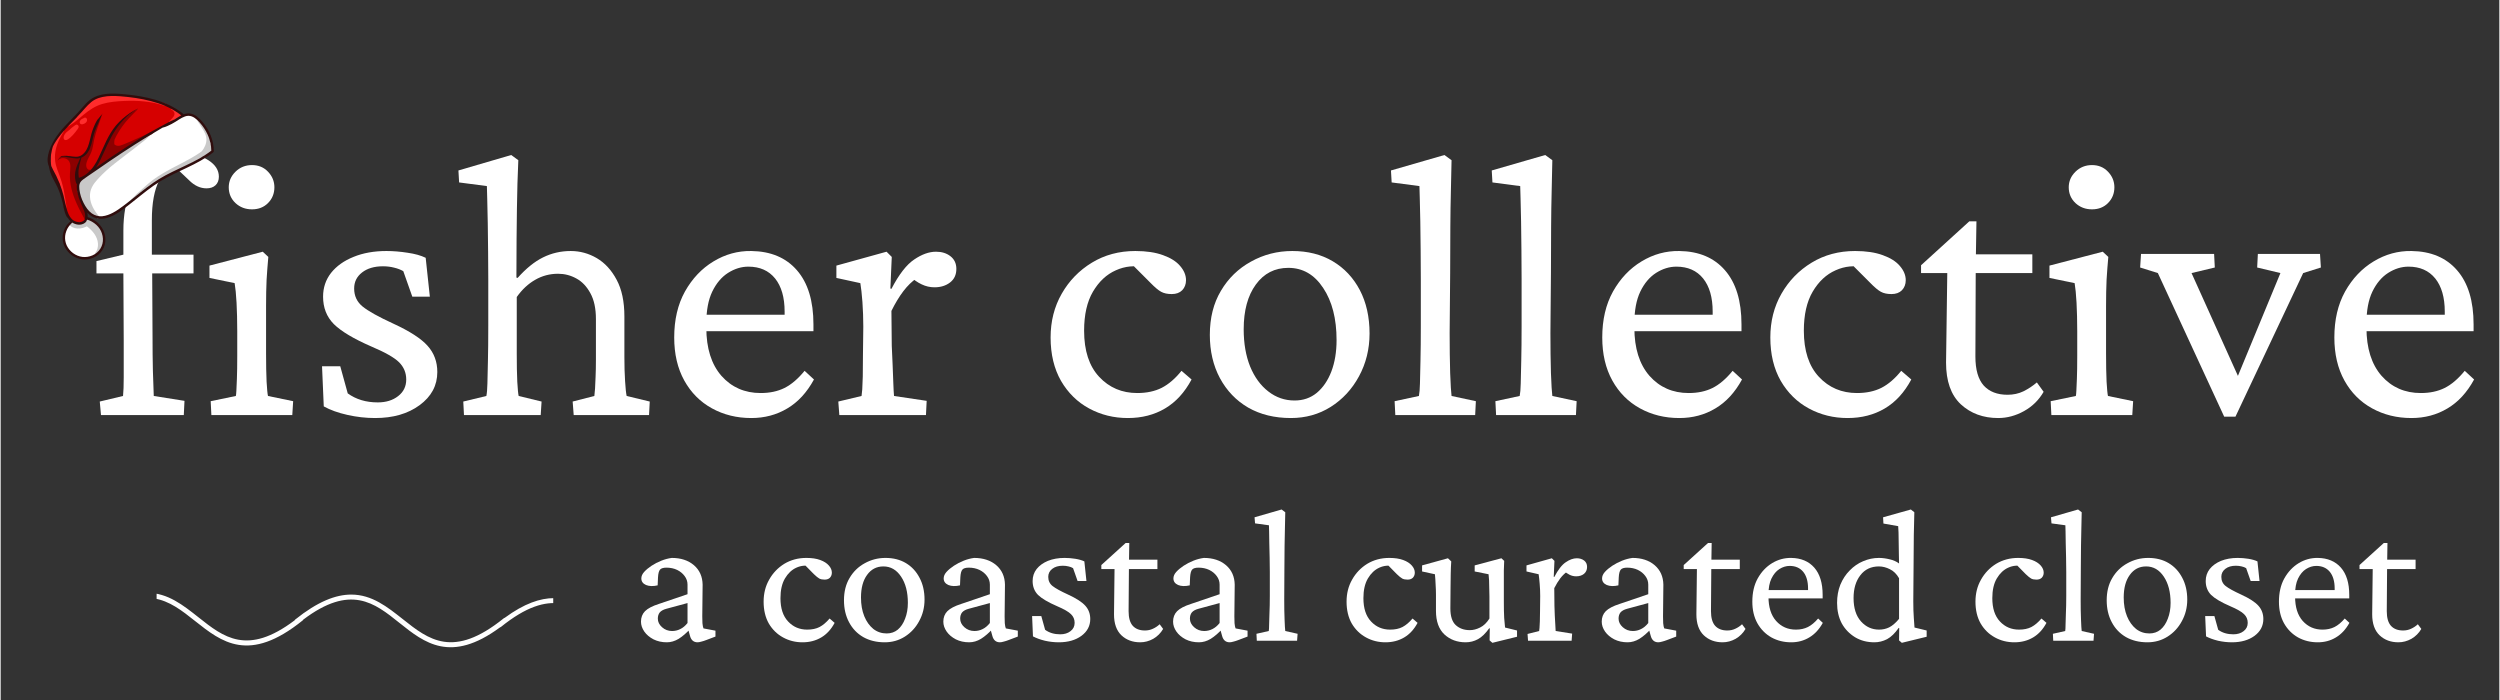 <svg version="1.0" preserveAspectRatio="xMidYMid meet" height="84" viewBox="0 0 224.88 63" zoomAndPan="magnify" width="300" xmlns:xlink="http://www.w3.org/1999/xlink" xmlns="http://www.w3.org/2000/svg"><rect x="0" y="0" width="224.88" height="63" fill="#333333" stroke="none"/><defs><g></g><clipPath id="b5ade9f375"><path clip-rule="nonzero" d="M 14.035 53 L 49.73 53 L 49.73 59 L 14.035 59 Z M 14.035 53"></path></clipPath><clipPath id="94a241582a"><path clip-rule="nonzero" d="M 5 19 L 10 19 L 10 24 L 5 24 Z M 5 19"></path></clipPath><clipPath id="09384c2ede"><path clip-rule="nonzero" d="M 0.93 12.113 L 15.656 5.117 L 21.328 17.059 L 6.602 24.055 Z M 0.93 12.113"></path></clipPath><clipPath id="6b5658d353"><path clip-rule="nonzero" d="M 0.93 12.113 L 15.656 5.117 L 21.328 17.059 L 6.602 24.055 Z M 0.93 12.113"></path></clipPath><clipPath id="dafc08d6ee"><path clip-rule="nonzero" d="M 0.93 12.113 L 15.656 5.117 L 21.328 17.059 L 6.602 24.055 Z M 0.93 12.113"></path></clipPath><clipPath id="ff6c5842ec"><path clip-rule="nonzero" d="M 6 10 L 20 10 L 20 20 L 6 20 Z M 6 10"></path></clipPath><clipPath id="fec54f4f8d"><path clip-rule="nonzero" d="M 0.93 12.113 L 15.656 5.117 L 21.328 17.059 L 6.602 24.055 Z M 0.93 12.113"></path></clipPath><clipPath id="515eb633d3"><path clip-rule="nonzero" d="M 0.93 12.113 L 15.656 5.117 L 21.328 17.059 L 6.602 24.055 Z M 0.93 12.113"></path></clipPath><clipPath id="8a24a581cf"><path clip-rule="nonzero" d="M 0.93 12.113 L 15.656 5.117 L 21.328 17.059 L 6.602 24.055 Z M 0.93 12.113"></path></clipPath><clipPath id="a5e491a2da"><path clip-rule="nonzero" d="M 4 8 L 17 8 L 17 21 L 4 21 Z M 4 8"></path></clipPath><clipPath id="3b82c39387"><path clip-rule="nonzero" d="M 0.93 12.113 L 15.656 5.117 L 21.328 17.059 L 6.602 24.055 Z M 0.93 12.113"></path></clipPath><clipPath id="0faaad902f"><path clip-rule="nonzero" d="M 0.93 12.113 L 15.656 5.117 L 21.328 17.059 L 6.602 24.055 Z M 0.93 12.113"></path></clipPath><clipPath id="b476c775dd"><path clip-rule="nonzero" d="M 0.93 12.113 L 15.656 5.117 L 21.328 17.059 L 6.602 24.055 Z M 0.93 12.113"></path></clipPath><clipPath id="696ce33077"><path clip-rule="nonzero" d="M 8 9 L 14 9 L 14 16 L 8 16 Z M 8 9"></path></clipPath><clipPath id="f67e316314"><path clip-rule="nonzero" d="M 0.93 12.113 L 15.656 5.117 L 21.328 17.059 L 6.602 24.055 Z M 0.93 12.113"></path></clipPath><clipPath id="24e03e456d"><path clip-rule="nonzero" d="M 0.93 12.113 L 15.656 5.117 L 21.328 17.059 L 6.602 24.055 Z M 0.93 12.113"></path></clipPath><clipPath id="aef8e7d6b0"><path clip-rule="nonzero" d="M 0.93 12.113 L 15.656 5.117 L 21.328 17.059 L 6.602 24.055 Z M 0.93 12.113"></path></clipPath><clipPath id="38d45b8fa7"><path clip-rule="nonzero" d="M 5 10 L 10 10 L 10 20 L 5 20 Z M 5 10"></path></clipPath><clipPath id="3da95425be"><path clip-rule="nonzero" d="M 0.93 12.113 L 15.656 5.117 L 21.328 17.059 L 6.602 24.055 Z M 0.93 12.113"></path></clipPath><clipPath id="e10251341f"><path clip-rule="nonzero" d="M 0.93 12.113 L 15.656 5.117 L 21.328 17.059 L 6.602 24.055 Z M 0.93 12.113"></path></clipPath><clipPath id="a29d5da74e"><path clip-rule="nonzero" d="M 0.93 12.113 L 15.656 5.117 L 21.328 17.059 L 6.602 24.055 Z M 0.93 12.113"></path></clipPath><clipPath id="2cd68450e7"><path clip-rule="nonzero" d="M 4 11 L 6 11 L 6 19 L 4 19 Z M 4 11"></path></clipPath><clipPath id="0522239238"><path clip-rule="nonzero" d="M 0.93 12.113 L 15.656 5.117 L 21.328 17.059 L 6.602 24.055 Z M 0.93 12.113"></path></clipPath><clipPath id="9df94c5d1c"><path clip-rule="nonzero" d="M 0.93 12.113 L 15.656 5.117 L 21.328 17.059 L 6.602 24.055 Z M 0.93 12.113"></path></clipPath><clipPath id="9257a903ef"><path clip-rule="nonzero" d="M 0.93 12.113 L 15.656 5.117 L 21.328 17.059 L 6.602 24.055 Z M 0.93 12.113"></path></clipPath><clipPath id="d6fd669c07"><path clip-rule="nonzero" d="M 5 8 L 16 8 L 16 12 L 5 12 Z M 5 8"></path></clipPath><clipPath id="a98ef514f3"><path clip-rule="nonzero" d="M 0.93 12.113 L 15.656 5.117 L 21.328 17.059 L 6.602 24.055 Z M 0.93 12.113"></path></clipPath><clipPath id="29b43fa1c5"><path clip-rule="nonzero" d="M 0.93 12.113 L 15.656 5.117 L 21.328 17.059 L 6.602 24.055 Z M 0.93 12.113"></path></clipPath><clipPath id="e850a57ac8"><path clip-rule="nonzero" d="M 0.93 12.113 L 15.656 5.117 L 21.328 17.059 L 6.602 24.055 Z M 0.93 12.113"></path></clipPath><clipPath id="fb7ba8a459"><path clip-rule="nonzero" d="M 15 9 L 17 9 L 17 12 L 15 12 Z M 15 9"></path></clipPath><clipPath id="40b4d8c78e"><path clip-rule="nonzero" d="M 0.93 12.113 L 15.656 5.117 L 21.328 17.059 L 6.602 24.055 Z M 0.93 12.113"></path></clipPath><clipPath id="e1472c5b11"><path clip-rule="nonzero" d="M 0.93 12.113 L 15.656 5.117 L 21.328 17.059 L 6.602 24.055 Z M 0.93 12.113"></path></clipPath><clipPath id="648c389346"><path clip-rule="nonzero" d="M 0.93 12.113 L 15.656 5.117 L 21.328 17.059 L 6.602 24.055 Z M 0.93 12.113"></path></clipPath><clipPath id="c309a3efa5"><path clip-rule="nonzero" d="M 6 19 L 10 19 L 10 23 L 6 23 Z M 6 19"></path></clipPath><clipPath id="0df674bafb"><path clip-rule="nonzero" d="M 0.93 12.113 L 15.656 5.117 L 21.328 17.059 L 6.602 24.055 Z M 0.93 12.113"></path></clipPath><clipPath id="a86c00736f"><path clip-rule="nonzero" d="M 0.93 12.113 L 15.656 5.117 L 21.328 17.059 L 6.602 24.055 Z M 0.93 12.113"></path></clipPath><clipPath id="ea3ae9f6e6"><path clip-rule="nonzero" d="M 0.93 12.113 L 15.656 5.117 L 21.328 17.059 L 6.602 24.055 Z M 0.93 12.113"></path></clipPath><clipPath id="59cfb9832b"><path clip-rule="nonzero" d="M 6 11 L 14 11 L 14 20 L 6 20 Z M 6 11"></path></clipPath><clipPath id="d77a6faad0"><path clip-rule="nonzero" d="M 0.93 12.113 L 15.656 5.117 L 21.328 17.059 L 6.602 24.055 Z M 0.93 12.113"></path></clipPath><clipPath id="2071fabb11"><path clip-rule="nonzero" d="M 0.93 12.113 L 15.656 5.117 L 21.328 17.059 L 6.602 24.055 Z M 0.93 12.113"></path></clipPath><clipPath id="d02ec39c57"><path clip-rule="nonzero" d="M 0.93 12.113 L 15.656 5.117 L 21.328 17.059 L 6.602 24.055 Z M 0.93 12.113"></path></clipPath><clipPath id="1d48571c62"><path clip-rule="nonzero" d="M 11 10 L 20 10 L 20 19 L 11 19 Z M 11 10"></path></clipPath><clipPath id="d76cc2a065"><path clip-rule="nonzero" d="M 0.93 12.113 L 15.656 5.117 L 21.328 17.059 L 6.602 24.055 Z M 0.93 12.113"></path></clipPath><clipPath id="564ec04c0a"><path clip-rule="nonzero" d="M 0.93 12.113 L 15.656 5.117 L 21.328 17.059 L 6.602 24.055 Z M 0.93 12.113"></path></clipPath><clipPath id="36742c2dfd"><path clip-rule="nonzero" d="M 0.93 12.113 L 15.656 5.117 L 21.328 17.059 L 6.602 24.055 Z M 0.93 12.113"></path></clipPath><clipPath id="288a877aa1"><path clip-rule="nonzero" d="M 5 11 L 8 11 L 8 13 L 5 13 Z M 5 11"></path></clipPath><clipPath id="e33cf86d75"><path clip-rule="nonzero" d="M 0.93 12.113 L 15.656 5.117 L 21.328 17.059 L 6.602 24.055 Z M 0.93 12.113"></path></clipPath><clipPath id="7b2cb5b7db"><path clip-rule="nonzero" d="M 0.93 12.113 L 15.656 5.117 L 21.328 17.059 L 6.602 24.055 Z M 0.93 12.113"></path></clipPath><clipPath id="adb5395c8b"><path clip-rule="nonzero" d="M 0.93 12.113 L 15.656 5.117 L 21.328 17.059 L 6.602 24.055 Z M 0.93 12.113"></path></clipPath><clipPath id="f844f4cb39"><path clip-rule="nonzero" d="M 7 10 L 8 10 L 8 12 L 7 12 Z M 7 10"></path></clipPath><clipPath id="9561c4adbc"><path clip-rule="nonzero" d="M 0.93 12.113 L 15.656 5.117 L 21.328 17.059 L 6.602 24.055 Z M 0.93 12.113"></path></clipPath><clipPath id="d45ec4885d"><path clip-rule="nonzero" d="M 0.93 12.113 L 15.656 5.117 L 21.328 17.059 L 6.602 24.055 Z M 0.93 12.113"></path></clipPath><clipPath id="2e69ff7459"><path clip-rule="nonzero" d="M 0.93 12.113 L 15.656 5.117 L 21.328 17.059 L 6.602 24.055 Z M 0.93 12.113"></path></clipPath><clipPath id="bf1e139eb0"><path clip-rule="nonzero" d="M 4 8 L 20 8 L 20 24 L 4 24 Z M 4 8"></path></clipPath><clipPath id="124427b272"><path clip-rule="nonzero" d="M 0.93 12.113 L 15.656 5.117 L 21.328 17.059 L 6.602 24.055 Z M 0.93 12.113"></path></clipPath><clipPath id="59ae045b38"><path clip-rule="nonzero" d="M 0.93 12.113 L 15.656 5.117 L 21.328 17.059 L 6.602 24.055 Z M 0.93 12.113"></path></clipPath><clipPath id="8f54f3dfc0"><path clip-rule="nonzero" d="M 0.93 12.113 L 15.656 5.117 L 21.328 17.059 L 6.602 24.055 Z M 0.93 12.113"></path></clipPath><clipPath id="b73948fb55"><path clip-rule="nonzero" d="M 5 10 L 10 10 L 10 15 L 5 15 Z M 5 10"></path></clipPath><clipPath id="b75c09c916"><path clip-rule="nonzero" d="M 0.93 12.113 L 15.656 5.117 L 21.328 17.059 L 6.602 24.055 Z M 0.93 12.113"></path></clipPath><clipPath id="19277b0d32"><path clip-rule="nonzero" d="M 0.93 12.113 L 15.656 5.117 L 21.328 17.059 L 6.602 24.055 Z M 0.93 12.113"></path></clipPath><clipPath id="c6342e9920"><path clip-rule="nonzero" d="M 0.93 12.113 L 15.656 5.117 L 21.328 17.059 L 6.602 24.055 Z M 0.93 12.113"></path></clipPath></defs><g fill-opacity="1" fill="#ffffff"><g transform="translate(7.841, 37.357)"><g><path d="M 8.641 0 L 1.188 0 L 1.078 -1.219 L 3.172 -1.719 C 3.191 -1.945 3.207 -2.188 3.219 -2.438 C 3.227 -2.695 3.234 -3.016 3.234 -3.391 C 3.234 -3.766 3.234 -4.211 3.234 -4.734 C 3.234 -5.266 3.234 -5.91 3.234 -6.672 L 3.203 -12.75 L 3.203 -16.594 C 3.203 -18.031 3.426 -19.266 3.875 -20.297 C 4.32 -21.336 4.953 -22.133 5.766 -22.688 C 6.578 -23.25 7.52 -23.531 8.594 -23.531 C 9.5 -23.531 10.258 -23.328 10.875 -22.922 C 11.488 -22.523 11.797 -22.035 11.797 -21.453 C 11.797 -21.129 11.695 -20.875 11.5 -20.688 C 11.301 -20.5 11.031 -20.406 10.688 -20.406 C 10.125 -20.406 9.598 -20.648 9.109 -21.141 L 7.547 -22.625 L 8.359 -22.422 C 7.523 -22.422 6.883 -21.992 6.438 -21.141 C 5.988 -20.285 5.766 -19.082 5.766 -17.531 L 5.766 -14.438 L 5.797 -12.75 L 5.828 -6.953 C 5.828 -5.961 5.836 -4.977 5.859 -4 C 5.891 -3.02 5.914 -2.258 5.938 -1.719 L 8.703 -1.281 Z M 0.781 -12.75 L 0.781 -13.859 L 3.203 -14.438 L 9.516 -14.438 L 9.516 -12.75 Z M 0.781 -12.75"></path></g></g></g><g fill-opacity="1" fill="#ffffff"><g transform="translate(18.058, 37.357)"><g><path d="M 0.906 0 L 0.844 -1.25 L 3.109 -1.719 C 3.129 -1.812 3.145 -1.969 3.156 -2.188 C 3.164 -2.414 3.18 -2.773 3.203 -3.266 C 3.223 -3.766 3.234 -4.453 3.234 -5.328 L 3.234 -7.547 C 3.234 -8.492 3.211 -9.348 3.172 -10.109 C 3.129 -10.879 3.07 -11.469 3 -11.875 L 0.734 -12.344 L 0.734 -13.453 L 5.531 -14.703 L 6.031 -14.234 C 5.969 -13.535 5.914 -12.848 5.875 -12.172 C 5.844 -11.492 5.828 -10.707 5.828 -9.812 L 5.828 -5.562 C 5.828 -4.531 5.844 -3.676 5.875 -3 C 5.914 -2.32 5.957 -1.895 6 -1.719 L 8.266 -1.25 L 8.188 0 Z M 4.562 -18.516 C 3.977 -18.516 3.484 -18.703 3.078 -19.078 C 2.672 -19.461 2.469 -19.938 2.469 -20.5 C 2.469 -21.039 2.672 -21.508 3.078 -21.906 C 3.484 -22.301 3.977 -22.5 4.562 -22.5 C 5.145 -22.5 5.625 -22.301 6 -21.906 C 6.383 -21.508 6.578 -21.039 6.578 -20.5 C 6.578 -19.938 6.383 -19.461 6 -19.078 C 5.625 -18.703 5.145 -18.516 4.562 -18.516 Z M 4.562 -18.516"></path></g></g></g><g fill-opacity="1" fill="#ffffff"><g transform="translate(27.095, 37.357)"><g><path d="M 6.609 0.266 C 5.773 0.266 4.941 0.172 4.109 -0.016 C 3.273 -0.203 2.566 -0.457 1.984 -0.781 L 1.828 -4.391 L 3.469 -4.391 L 4.141 -1.953 C 4.891 -1.41 5.789 -1.141 6.844 -1.141 C 7.582 -1.141 8.191 -1.328 8.672 -1.703 C 9.16 -2.078 9.406 -2.578 9.406 -3.203 C 9.406 -3.805 9.191 -4.32 8.766 -4.75 C 8.336 -5.176 7.504 -5.648 6.266 -6.172 C 4.672 -6.867 3.547 -7.539 2.891 -8.188 C 2.242 -8.844 1.922 -9.664 1.922 -10.656 C 1.922 -11.469 2.16 -12.18 2.641 -12.797 C 3.129 -13.41 3.801 -13.891 4.656 -14.234 C 5.508 -14.586 6.5 -14.766 7.625 -14.766 C 8.25 -14.766 8.883 -14.711 9.531 -14.609 C 10.188 -14.516 10.727 -14.363 11.156 -14.156 L 11.531 -10.656 L 9.953 -10.656 L 9.141 -12.953 C 8.91 -13.086 8.641 -13.191 8.328 -13.266 C 8.016 -13.348 7.676 -13.391 7.312 -13.391 C 6.531 -13.391 5.898 -13.203 5.422 -12.828 C 4.953 -12.461 4.719 -11.984 4.719 -11.391 C 4.719 -10.723 4.973 -10.18 5.484 -9.766 C 6.004 -9.348 6.922 -8.836 8.234 -8.234 C 9.711 -7.555 10.742 -6.891 11.328 -6.234 C 11.91 -5.586 12.203 -4.801 12.203 -3.875 C 12.203 -2.664 11.672 -1.672 10.609 -0.891 C 9.555 -0.117 8.223 0.266 6.609 0.266 Z M 6.609 0.266"></path></g></g></g><g fill-opacity="1" fill="#ffffff"><g transform="translate(40.651, 37.357)"><g><path d="M 1.047 0 L 0.984 -1.219 L 3.062 -1.719 C 3.113 -1.969 3.145 -2.344 3.156 -2.844 C 3.164 -3.352 3.18 -4.035 3.203 -4.891 C 3.223 -5.742 3.234 -6.789 3.234 -8.031 L 3.234 -12.234 C 3.234 -13.004 3.227 -13.828 3.219 -14.703 C 3.207 -15.578 3.195 -16.426 3.188 -17.25 C 3.176 -18.07 3.16 -18.789 3.141 -19.406 C 3.117 -20.02 3.109 -20.422 3.109 -20.609 L 0.609 -20.938 L 0.547 -22.016 L 5.297 -23.406 L 5.938 -22.938 C 5.914 -22.238 5.891 -21.539 5.859 -20.844 C 5.836 -20.145 5.82 -19.391 5.812 -18.578 C 5.801 -17.766 5.789 -16.859 5.781 -15.859 C 5.77 -14.859 5.766 -13.695 5.766 -12.375 L 5.875 -12.344 C 6.633 -13.195 7.395 -13.812 8.156 -14.188 C 8.926 -14.57 9.758 -14.766 10.656 -14.766 C 11.488 -14.766 12.27 -14.551 13 -14.125 C 13.727 -13.695 14.32 -13.051 14.781 -12.188 C 15.25 -11.32 15.484 -10.219 15.484 -8.875 L 15.484 -5.234 C 15.484 -4.422 15.504 -3.691 15.547 -3.047 C 15.586 -2.41 15.633 -1.969 15.688 -1.719 L 17.766 -1.219 L 17.703 0 L 10.922 0 L 10.828 -1.219 L 12.781 -1.719 C 12.801 -1.895 12.82 -2.117 12.844 -2.391 C 12.863 -2.66 12.879 -3.008 12.891 -3.438 C 12.91 -3.863 12.922 -4.379 12.922 -4.984 L 12.922 -8.641 C 12.922 -9.598 12.754 -10.375 12.422 -10.969 C 12.098 -11.57 11.676 -12.016 11.156 -12.297 C 10.645 -12.578 10.098 -12.719 9.516 -12.719 C 8.766 -12.719 8.078 -12.535 7.453 -12.172 C 6.828 -11.816 6.273 -11.301 5.797 -10.625 L 5.797 -5.562 C 5.797 -4.531 5.812 -3.676 5.844 -3 C 5.883 -2.32 5.926 -1.895 5.969 -1.719 L 8.031 -1.219 L 7.953 0 Z M 1.047 0"></path></g></g></g><g fill-opacity="1" fill="#ffffff"><g transform="translate(59.197, 37.357)"><g><path d="M 8.359 0.266 C 7.055 0.266 5.875 -0.023 4.812 -0.609 C 3.758 -1.191 2.93 -2.023 2.328 -3.109 C 1.723 -4.203 1.422 -5.492 1.422 -6.984 C 1.422 -8.578 1.742 -9.957 2.391 -11.125 C 3.047 -12.289 3.898 -13.191 4.953 -13.828 C 6.016 -14.473 7.148 -14.785 8.359 -14.766 C 10.117 -14.742 11.488 -14.164 12.469 -13.031 C 13.457 -11.895 13.953 -10.27 13.953 -8.156 L 13.953 -7.547 L 3.609 -7.547 L 3.609 -9.031 L 11.734 -9.031 L 11.359 -8.594 L 11.359 -9.312 C 11.359 -10.594 11.07 -11.586 10.5 -12.297 C 9.926 -13.004 9.125 -13.359 8.094 -13.359 C 7.469 -13.359 6.859 -13.172 6.266 -12.797 C 5.68 -12.422 5.207 -11.859 4.844 -11.109 C 4.488 -10.359 4.312 -9.41 4.312 -8.266 L 4.312 -7.859 C 4.312 -6.016 4.766 -4.57 5.672 -3.531 C 6.586 -2.5 7.766 -1.984 9.203 -1.984 C 10.016 -1.984 10.727 -2.133 11.344 -2.438 C 11.969 -2.75 12.57 -3.266 13.156 -3.984 L 14 -3.203 C 13.363 -2.035 12.562 -1.164 11.594 -0.594 C 10.633 -0.02 9.555 0.266 8.359 0.266 Z M 8.359 0.266"></path></g></g></g><g fill-opacity="1" fill="#ffffff"><g transform="translate(74.371, 37.357)"><g><path d="M 1.109 0 L 1.016 -1.219 L 3.109 -1.719 C 3.129 -1.832 3.148 -2.031 3.172 -2.312 C 3.191 -2.594 3.207 -2.984 3.219 -3.484 C 3.227 -3.992 3.234 -4.609 3.234 -5.328 L 3.266 -7.953 C 3.266 -8.703 3.238 -9.441 3.188 -10.172 C 3.133 -10.898 3.07 -11.469 3 -11.875 L 0.844 -12.344 L 0.844 -13.453 L 5.359 -14.703 L 5.828 -14.234 L 5.703 -11.391 L 5.797 -11.359 C 6.473 -12.66 7.156 -13.539 7.844 -14 C 8.531 -14.469 9.188 -14.703 9.812 -14.703 C 10.332 -14.703 10.766 -14.566 11.109 -14.297 C 11.461 -14.023 11.641 -13.645 11.641 -13.156 C 11.641 -12.633 11.453 -12.227 11.078 -11.938 C 10.703 -11.645 10.234 -11.5 9.672 -11.5 C 9.273 -11.5 8.891 -11.586 8.516 -11.766 C 8.141 -11.941 7.785 -12.191 7.453 -12.516 L 8.062 -12.312 C 7.656 -12.039 7.258 -11.656 6.875 -11.156 C 6.5 -10.664 6.141 -10.07 5.797 -9.375 L 5.828 -6.234 C 5.859 -5.672 5.883 -5.094 5.906 -4.5 C 5.926 -3.906 5.945 -3.352 5.969 -2.844 C 5.988 -2.344 6.008 -1.969 6.031 -1.719 L 8.969 -1.281 L 8.906 0 Z M 1.109 0"></path></g></g></g><g fill-opacity="1" fill="#ffffff"><g transform="translate(86.645, 37.357)"><g></g></g></g><g fill-opacity="1" fill="#ffffff"><g transform="translate(93.119, 37.357)"><g><path d="M 8.328 0.266 C 7.066 0.266 5.906 -0.02 4.844 -0.594 C 3.789 -1.164 2.945 -1.992 2.312 -3.078 C 1.688 -4.172 1.375 -5.473 1.375 -6.984 C 1.375 -8.441 1.707 -9.754 2.375 -10.922 C 3.039 -12.086 3.945 -13.02 5.094 -13.719 C 6.238 -14.414 7.539 -14.766 9 -14.766 C 9.988 -14.766 10.82 -14.641 11.5 -14.391 C 12.176 -14.148 12.688 -13.828 13.031 -13.422 C 13.383 -13.016 13.562 -12.586 13.562 -12.141 C 13.562 -11.773 13.445 -11.473 13.219 -11.234 C 12.988 -11.004 12.676 -10.891 12.281 -10.891 C 11.895 -10.891 11.578 -10.957 11.328 -11.094 C 11.078 -11.227 10.754 -11.5 10.359 -11.906 L 8.641 -13.625 L 9.844 -13.281 C 8.945 -13.488 8.082 -13.406 7.25 -13.031 C 6.414 -12.664 5.727 -12.023 5.188 -11.109 C 4.656 -10.203 4.391 -9.031 4.391 -7.594 C 4.391 -5.789 4.844 -4.406 5.75 -3.438 C 6.656 -2.469 7.797 -1.984 9.172 -1.984 C 10.023 -1.984 10.758 -2.141 11.375 -2.453 C 12 -2.773 12.594 -3.285 13.156 -3.984 L 14.062 -3.203 C 13.438 -2.035 12.641 -1.164 11.672 -0.594 C 10.703 -0.02 9.586 0.266 8.328 0.266 Z M 8.328 0.266"></path></g></g></g><g fill-opacity="1" fill="#ffffff"><g transform="translate(107.45, 37.357)"><g><path d="M 8.672 0.266 C 7.203 0.266 5.922 -0.047 4.828 -0.672 C 3.742 -1.305 2.895 -2.191 2.281 -3.328 C 1.676 -4.461 1.375 -5.758 1.375 -7.219 C 1.375 -8.75 1.707 -10.07 2.375 -11.188 C 3.039 -12.312 3.941 -13.188 5.078 -13.812 C 6.211 -14.445 7.453 -14.766 8.797 -14.766 C 10.191 -14.766 11.406 -14.457 12.438 -13.844 C 13.477 -13.227 14.289 -12.363 14.875 -11.25 C 15.457 -10.133 15.75 -8.832 15.75 -7.344 C 15.75 -5.938 15.43 -4.648 14.797 -3.484 C 14.172 -2.328 13.32 -1.41 12.25 -0.734 C 11.188 -0.066 9.992 0.266 8.672 0.266 Z M 9 -1.312 C 9.77 -1.312 10.438 -1.539 11 -2 C 11.562 -2.469 12 -3.109 12.312 -3.922 C 12.625 -4.742 12.781 -5.688 12.781 -6.75 C 12.781 -8.676 12.379 -10.238 11.578 -11.438 C 10.785 -12.645 9.738 -13.25 8.438 -13.25 C 7.219 -13.25 6.242 -12.75 5.516 -11.75 C 4.785 -10.75 4.422 -9.406 4.422 -7.719 C 4.422 -6.457 4.613 -5.344 5 -4.375 C 5.395 -3.414 5.941 -2.664 6.641 -2.125 C 7.336 -1.582 8.125 -1.312 9 -1.312 Z M 9 -1.312"></path></g></g></g><g fill-opacity="1" fill="#ffffff"><g transform="translate(124.58, 37.357)"><g><path d="M 0.938 0 L 0.875 -1.25 L 3.062 -1.719 C 3.113 -1.969 3.145 -2.344 3.156 -2.844 C 3.164 -3.352 3.18 -4.035 3.203 -4.891 C 3.223 -5.742 3.234 -6.789 3.234 -8.031 L 3.234 -12.234 C 3.234 -13.066 3.227 -13.93 3.219 -14.828 C 3.207 -15.734 3.195 -16.586 3.188 -17.391 C 3.176 -18.203 3.16 -18.895 3.141 -19.469 C 3.117 -20.039 3.109 -20.422 3.109 -20.609 L 0.609 -20.938 L 0.547 -22.016 L 5.359 -23.406 L 6 -22.938 C 5.977 -21.969 5.957 -21.016 5.938 -20.078 C 5.914 -19.148 5.898 -18.113 5.891 -16.969 C 5.879 -15.82 5.875 -14.438 5.875 -12.812 L 5.828 -7.391 C 5.828 -6.055 5.844 -4.852 5.875 -3.781 C 5.914 -2.719 5.957 -2.031 6 -1.719 L 8.188 -1.25 L 8.125 0 Z M 0.938 0"></path></g></g></g><g fill-opacity="1" fill="#ffffff"><g transform="translate(133.65, 37.357)"><g><path d="M 0.938 0 L 0.875 -1.25 L 3.062 -1.719 C 3.113 -1.969 3.145 -2.344 3.156 -2.844 C 3.164 -3.352 3.18 -4.035 3.203 -4.891 C 3.223 -5.742 3.234 -6.789 3.234 -8.031 L 3.234 -12.234 C 3.234 -13.066 3.227 -13.93 3.219 -14.828 C 3.207 -15.734 3.195 -16.586 3.188 -17.391 C 3.176 -18.203 3.16 -18.895 3.141 -19.469 C 3.117 -20.039 3.109 -20.422 3.109 -20.609 L 0.609 -20.938 L 0.547 -22.016 L 5.359 -23.406 L 6 -22.938 C 5.977 -21.969 5.957 -21.016 5.938 -20.078 C 5.914 -19.148 5.898 -18.113 5.891 -16.969 C 5.879 -15.82 5.875 -14.438 5.875 -12.812 L 5.828 -7.391 C 5.828 -6.055 5.844 -4.852 5.875 -3.781 C 5.914 -2.719 5.957 -2.031 6 -1.719 L 8.188 -1.25 L 8.125 0 Z M 0.938 0"></path></g></g></g><g fill-opacity="1" fill="#ffffff"><g transform="translate(142.721, 37.357)"><g><path d="M 8.359 0.266 C 7.055 0.266 5.875 -0.023 4.812 -0.609 C 3.758 -1.191 2.93 -2.023 2.328 -3.109 C 1.723 -4.203 1.422 -5.492 1.422 -6.984 C 1.422 -8.578 1.742 -9.957 2.391 -11.125 C 3.047 -12.289 3.898 -13.191 4.953 -13.828 C 6.016 -14.473 7.148 -14.785 8.359 -14.766 C 10.117 -14.742 11.488 -14.164 12.469 -13.031 C 13.457 -11.895 13.953 -10.27 13.953 -8.156 L 13.953 -7.547 L 3.609 -7.547 L 3.609 -9.031 L 11.734 -9.031 L 11.359 -8.594 L 11.359 -9.312 C 11.359 -10.594 11.07 -11.586 10.5 -12.297 C 9.926 -13.004 9.125 -13.359 8.094 -13.359 C 7.469 -13.359 6.859 -13.172 6.266 -12.797 C 5.68 -12.422 5.207 -11.859 4.844 -11.109 C 4.488 -10.359 4.312 -9.41 4.312 -8.266 L 4.312 -7.859 C 4.312 -6.016 4.766 -4.57 5.672 -3.531 C 6.586 -2.5 7.766 -1.984 9.203 -1.984 C 10.016 -1.984 10.727 -2.133 11.344 -2.438 C 11.969 -2.75 12.57 -3.266 13.156 -3.984 L 14 -3.203 C 13.363 -2.035 12.562 -1.164 11.594 -0.594 C 10.633 -0.02 9.555 0.266 8.359 0.266 Z M 8.359 0.266"></path></g></g></g><g fill-opacity="1" fill="#ffffff"><g transform="translate(157.895, 37.357)"><g><path d="M 8.328 0.266 C 7.066 0.266 5.906 -0.02 4.844 -0.594 C 3.789 -1.164 2.945 -1.992 2.312 -3.078 C 1.688 -4.172 1.375 -5.473 1.375 -6.984 C 1.375 -8.441 1.707 -9.754 2.375 -10.922 C 3.039 -12.086 3.945 -13.02 5.094 -13.719 C 6.238 -14.414 7.539 -14.766 9 -14.766 C 9.988 -14.766 10.82 -14.641 11.5 -14.391 C 12.176 -14.148 12.688 -13.828 13.031 -13.422 C 13.383 -13.016 13.562 -12.586 13.562 -12.141 C 13.562 -11.773 13.445 -11.473 13.219 -11.234 C 12.988 -11.004 12.676 -10.891 12.281 -10.891 C 11.895 -10.891 11.578 -10.957 11.328 -11.094 C 11.078 -11.227 10.754 -11.5 10.359 -11.906 L 8.641 -13.625 L 9.844 -13.281 C 8.945 -13.488 8.082 -13.406 7.25 -13.031 C 6.414 -12.664 5.727 -12.023 5.188 -11.109 C 4.656 -10.203 4.391 -9.031 4.391 -7.594 C 4.391 -5.789 4.844 -4.406 5.75 -3.438 C 6.656 -2.469 7.797 -1.984 9.172 -1.984 C 10.023 -1.984 10.758 -2.141 11.375 -2.453 C 12 -2.773 12.594 -3.285 13.156 -3.984 L 14.062 -3.203 C 13.438 -2.035 12.641 -1.164 11.672 -0.594 C 10.703 -0.02 9.586 0.266 8.328 0.266 Z M 8.328 0.266"></path></g></g></g><g fill-opacity="1" fill="#ffffff"><g transform="translate(172.226, 37.357)"><g><path d="M 11.641 -2.094 C 11.211 -1.352 10.625 -0.773 9.875 -0.359 C 9.133 0.055 8.359 0.266 7.547 0.266 C 6.203 0.266 5.082 -0.145 4.188 -0.969 C 3.301 -1.801 2.859 -3.051 2.859 -4.719 L 2.969 -12.781 L 0.609 -12.781 L 0.609 -13.484 L 4.953 -17.438 L 5.594 -17.438 L 5.531 -13.562 L 5.5 -5.266 C 5.5 -4.086 5.75 -3.219 6.25 -2.656 C 6.758 -2.102 7.473 -1.828 8.391 -1.828 C 8.91 -1.828 9.391 -1.93 9.828 -2.141 C 10.266 -2.359 10.664 -2.625 11.031 -2.938 Z M 4.312 -12.781 L 4.312 -14.469 L 10.625 -14.469 L 10.625 -12.781 Z M 4.312 -12.781"></path></g></g></g><g fill-opacity="1" fill="#ffffff"><g transform="translate(183.657, 37.357)"><g><path d="M 0.906 0 L 0.844 -1.25 L 3.109 -1.719 C 3.129 -1.812 3.145 -1.969 3.156 -2.188 C 3.164 -2.414 3.18 -2.773 3.203 -3.266 C 3.223 -3.766 3.234 -4.453 3.234 -5.328 L 3.234 -7.547 C 3.234 -8.492 3.211 -9.348 3.172 -10.109 C 3.129 -10.879 3.07 -11.469 3 -11.875 L 0.734 -12.344 L 0.734 -13.453 L 5.531 -14.703 L 6.031 -14.234 C 5.969 -13.535 5.914 -12.848 5.875 -12.172 C 5.844 -11.492 5.828 -10.707 5.828 -9.812 L 5.828 -5.562 C 5.828 -4.531 5.844 -3.676 5.875 -3 C 5.914 -2.32 5.957 -1.895 6 -1.719 L 8.266 -1.25 L 8.188 0 Z M 4.562 -18.516 C 3.977 -18.516 3.484 -18.703 3.078 -19.078 C 2.672 -19.461 2.469 -19.938 2.469 -20.5 C 2.469 -21.039 2.672 -21.508 3.078 -21.906 C 3.484 -22.301 3.977 -22.5 4.562 -22.5 C 5.145 -22.5 5.625 -22.301 6 -21.906 C 6.383 -21.508 6.578 -21.039 6.578 -20.5 C 6.578 -19.938 6.383 -19.461 6 -19.078 C 5.625 -18.703 5.145 -18.516 4.562 -18.516 Z M 4.562 -18.516"></path></g></g></g><g fill-opacity="1" fill="#ffffff"><g transform="translate(192.694, 37.357)"><g><path d="M 7.422 0.141 L 1.453 -12.781 L -0.141 -13.281 L -0.062 -14.5 L 6.516 -14.5 L 6.578 -13.281 L 4.484 -12.781 L 9.109 -2.531 L 8.234 -2.5 L 12.484 -12.781 L 10.391 -13.281 L 10.453 -14.5 L 16.047 -14.5 L 16.125 -13.281 L 14.531 -12.781 L 8.438 0.141 Z M 7.422 0.141"></path></g></g></g><g fill-opacity="1" fill="#ffffff"><g transform="translate(208.61, 37.357)"><g><path d="M 8.359 0.266 C 7.055 0.266 5.875 -0.023 4.812 -0.609 C 3.758 -1.191 2.93 -2.023 2.328 -3.109 C 1.723 -4.203 1.422 -5.492 1.422 -6.984 C 1.422 -8.578 1.742 -9.957 2.391 -11.125 C 3.047 -12.289 3.898 -13.191 4.953 -13.828 C 6.016 -14.473 7.148 -14.785 8.359 -14.766 C 10.117 -14.742 11.488 -14.164 12.469 -13.031 C 13.457 -11.895 13.953 -10.27 13.953 -8.156 L 13.953 -7.547 L 3.609 -7.547 L 3.609 -9.031 L 11.734 -9.031 L 11.359 -8.594 L 11.359 -9.312 C 11.359 -10.594 11.07 -11.586 10.5 -12.297 C 9.926 -13.004 9.125 -13.359 8.094 -13.359 C 7.469 -13.359 6.859 -13.172 6.266 -12.797 C 5.68 -12.422 5.207 -11.859 4.844 -11.109 C 4.488 -10.359 4.312 -9.41 4.312 -8.266 L 4.312 -7.859 C 4.312 -6.016 4.766 -4.57 5.672 -3.531 C 6.586 -2.5 7.766 -1.984 9.203 -1.984 C 10.016 -1.984 10.727 -2.133 11.344 -2.438 C 11.969 -2.75 12.57 -3.266 13.156 -3.984 L 14 -3.203 C 13.363 -2.035 12.562 -1.164 11.594 -0.594 C 10.633 -0.02 9.555 0.266 8.359 0.266 Z M 8.359 0.266"></path></g></g></g><g clip-path="url(#b5ade9f375)"><path fill-rule="nonzero" fill-opacity="1" d="M -10.125 55.621 C -10.043 55.719 -9.887 55.734 -9.789 55.656 C -5.25 51.992 -3.043 53.734 -0.707 55.59 C 1.562 57.398 3.91 59.266 8.34 56.008 C 8.371 55.988 8.402 55.973 8.418 55.957 C 12.961 52.297 15.164 54.039 17.5 55.895 C 19.883 57.781 22.344 59.746 27.188 55.832 C 27.203 55.812 27.219 55.797 27.234 55.766 C 31.488 52.555 33.629 54.246 35.883 56.055 C 38.137 57.859 40.504 59.73 44.934 56.469 C 44.965 56.453 44.996 56.438 45.027 56.422 C 49.566 52.762 51.773 54.504 54.109 56.359 C 56.523 58.293 58.984 60.242 63.812 56.344 C 63.906 56.262 63.922 56.102 63.844 56.008 C 63.762 55.91 63.605 55.895 63.508 55.973 C 58.969 59.637 56.762 57.891 54.426 56.039 C 53.055 54.949 51.66 53.832 49.793 53.832 C 48.562 53.832 47.121 54.312 45.363 55.605 C 45.332 55.621 45.301 55.621 45.266 55.656 C 40.727 59.316 38.52 57.574 36.188 55.719 C 34.812 54.633 33.422 53.512 31.551 53.512 C 30.176 53.512 28.547 54.121 26.5 55.766 C 26.484 55.781 26.469 55.797 26.453 55.832 C 22.199 59.043 20.059 57.348 17.805 55.559 C 16.43 54.473 15.039 53.352 13.168 53.352 C 11.938 53.352 10.512 53.832 8.738 55.125 C 8.707 55.145 8.676 55.16 8.66 55.176 C 4.117 58.836 1.914 57.094 -0.422 55.238 C -1.797 54.152 -3.188 53.031 -5.059 53.031 C -6.434 53.031 -8.062 53.641 -10.109 55.285 C -10.188 55.367 -10.203 55.512 -10.125 55.621 Z M -10.125 55.621" fill="#ffffff"></path></g><g fill-opacity="1" fill="#ffffff"><g transform="translate(56.629, 57.666)"><g><path d="M 3.328 0.141 C 2.879 0.141 2.477 0.051 2.125 -0.125 C 1.77 -0.312 1.492 -0.547 1.297 -0.828 C 1.098 -1.117 1 -1.414 1 -1.719 C 1 -2.094 1.117 -2.406 1.359 -2.656 C 1.609 -2.906 2.023 -3.125 2.609 -3.312 L 5.188 -4.188 L 5.188 -5.047 C 5.188 -5.336 5.098 -5.598 4.922 -5.828 C 4.754 -6.055 4.531 -6.238 4.25 -6.375 C 3.969 -6.508 3.648 -6.578 3.297 -6.578 C 3.016 -6.578 2.82 -6.52 2.719 -6.406 C 2.613 -6.289 2.551 -6.055 2.531 -5.703 L 2.5 -4.984 C 2.094 -4.891 1.742 -4.898 1.453 -5.016 C 1.172 -5.141 1.031 -5.336 1.031 -5.609 C 1.031 -5.805 1.113 -6 1.281 -6.188 C 1.457 -6.383 1.68 -6.57 1.953 -6.75 C 2.223 -6.926 2.516 -7.078 2.828 -7.203 C 3.141 -7.328 3.453 -7.41 3.766 -7.453 C 4.586 -7.453 5.254 -7.234 5.766 -6.797 C 6.273 -6.359 6.535 -5.773 6.547 -5.047 L 6.516 -2.188 C 6.516 -1.988 6.52 -1.785 6.531 -1.578 C 6.551 -1.367 6.582 -1.211 6.625 -1.109 L 7.703 -0.906 L 7.703 -0.375 L 6.875 -0.062 C 6.719 0 6.57 0.047 6.438 0.078 C 6.301 0.117 6.188 0.141 6.094 0.141 C 5.738 0.141 5.508 -0.055 5.406 -0.453 L 5.219 -1.125 L 5.484 -1.125 C 5.109 -0.707 4.742 -0.391 4.391 -0.172 C 4.047 0.035 3.691 0.141 3.328 0.141 Z M 3.797 -0.875 C 4.055 -0.875 4.301 -0.93 4.531 -1.047 C 4.77 -1.16 4.988 -1.344 5.188 -1.594 L 5.188 -3.391 L 3.281 -2.875 C 3.008 -2.801 2.812 -2.691 2.688 -2.547 C 2.57 -2.398 2.516 -2.211 2.516 -1.984 C 2.516 -1.703 2.641 -1.445 2.891 -1.219 C 3.148 -0.988 3.453 -0.875 3.797 -0.875 Z M 3.797 -0.875"></path></g></g></g><g fill-opacity="1" fill="#ffffff"><g transform="translate(64.695, 57.666)"><g></g></g></g><g fill-opacity="1" fill="#ffffff"><g transform="translate(67.963, 57.666)"><g><path d="M 4.203 0.141 C 3.566 0.141 2.984 -0.004 2.453 -0.297 C 1.922 -0.586 1.492 -1.004 1.172 -1.547 C 0.859 -2.098 0.703 -2.754 0.703 -3.516 C 0.703 -4.254 0.867 -4.914 1.203 -5.5 C 1.535 -6.094 1.988 -6.566 2.562 -6.922 C 3.145 -7.273 3.805 -7.453 4.547 -7.453 C 5.047 -7.453 5.461 -7.391 5.797 -7.266 C 6.141 -7.141 6.398 -6.973 6.578 -6.766 C 6.754 -6.566 6.844 -6.352 6.844 -6.125 C 6.844 -5.945 6.785 -5.797 6.672 -5.672 C 6.555 -5.555 6.395 -5.5 6.188 -5.5 C 6 -5.5 5.844 -5.531 5.719 -5.594 C 5.594 -5.664 5.426 -5.801 5.219 -6 L 4.359 -6.875 L 4.969 -6.703 C 4.508 -6.805 4.07 -6.766 3.656 -6.578 C 3.238 -6.391 2.895 -6.066 2.625 -5.609 C 2.352 -5.148 2.219 -4.555 2.219 -3.828 C 2.219 -2.922 2.445 -2.223 2.906 -1.734 C 3.363 -1.242 3.938 -1 4.625 -1 C 5.062 -1 5.43 -1.078 5.734 -1.234 C 6.047 -1.398 6.348 -1.656 6.641 -2 L 7.094 -1.609 C 6.781 -1.023 6.379 -0.586 5.891 -0.297 C 5.398 -0.004 4.836 0.141 4.203 0.141 Z M 4.203 0.141"></path></g></g></g><g fill-opacity="1" fill="#ffffff"><g transform="translate(75.195, 57.666)"><g><path d="M 4.375 0.141 C 3.633 0.141 2.988 -0.016 2.438 -0.328 C 1.883 -0.648 1.457 -1.098 1.156 -1.672 C 0.852 -2.242 0.703 -2.898 0.703 -3.641 C 0.703 -4.41 0.867 -5.078 1.203 -5.641 C 1.535 -6.211 1.988 -6.656 2.562 -6.969 C 3.133 -7.289 3.758 -7.453 4.438 -7.453 C 5.145 -7.453 5.758 -7.297 6.281 -6.984 C 6.801 -6.672 7.207 -6.234 7.5 -5.672 C 7.801 -5.109 7.953 -4.453 7.953 -3.703 C 7.953 -2.992 7.789 -2.348 7.469 -1.766 C 7.156 -1.18 6.727 -0.719 6.188 -0.375 C 5.645 -0.031 5.039 0.141 4.375 0.141 Z M 4.547 -0.656 C 4.93 -0.656 5.266 -0.77 5.547 -1 C 5.828 -1.238 6.047 -1.566 6.203 -1.984 C 6.367 -2.398 6.453 -2.875 6.453 -3.406 C 6.453 -4.375 6.25 -5.16 5.844 -5.766 C 5.438 -6.379 4.906 -6.688 4.25 -6.688 C 3.633 -6.688 3.145 -6.43 2.781 -5.922 C 2.414 -5.422 2.234 -4.742 2.234 -3.891 C 2.234 -3.254 2.332 -2.691 2.531 -2.203 C 2.727 -1.723 3 -1.344 3.344 -1.062 C 3.695 -0.789 4.098 -0.656 4.547 -0.656 Z M 4.547 -0.656"></path></g></g></g><g fill-opacity="1" fill="#ffffff"><g transform="translate(83.84, 57.666)"><g><path d="M 3.328 0.141 C 2.879 0.141 2.477 0.051 2.125 -0.125 C 1.77 -0.312 1.492 -0.547 1.297 -0.828 C 1.098 -1.117 1 -1.414 1 -1.719 C 1 -2.094 1.117 -2.406 1.359 -2.656 C 1.609 -2.906 2.023 -3.125 2.609 -3.312 L 5.188 -4.188 L 5.188 -5.047 C 5.188 -5.336 5.098 -5.598 4.922 -5.828 C 4.754 -6.055 4.531 -6.238 4.25 -6.375 C 3.969 -6.508 3.648 -6.578 3.297 -6.578 C 3.016 -6.578 2.82 -6.52 2.719 -6.406 C 2.613 -6.289 2.551 -6.055 2.531 -5.703 L 2.5 -4.984 C 2.094 -4.891 1.742 -4.898 1.453 -5.016 C 1.172 -5.141 1.031 -5.336 1.031 -5.609 C 1.031 -5.805 1.113 -6 1.281 -6.188 C 1.457 -6.383 1.68 -6.57 1.953 -6.75 C 2.223 -6.926 2.516 -7.078 2.828 -7.203 C 3.141 -7.328 3.453 -7.41 3.766 -7.453 C 4.586 -7.453 5.254 -7.234 5.766 -6.797 C 6.273 -6.359 6.535 -5.773 6.547 -5.047 L 6.516 -2.188 C 6.516 -1.988 6.52 -1.785 6.531 -1.578 C 6.551 -1.367 6.582 -1.211 6.625 -1.109 L 7.703 -0.906 L 7.703 -0.375 L 6.875 -0.062 C 6.719 0 6.57 0.047 6.438 0.078 C 6.301 0.117 6.188 0.141 6.094 0.141 C 5.738 0.141 5.508 -0.055 5.406 -0.453 L 5.219 -1.125 L 5.484 -1.125 C 5.109 -0.707 4.742 -0.391 4.391 -0.172 C 4.047 0.035 3.691 0.141 3.328 0.141 Z M 3.797 -0.875 C 4.055 -0.875 4.301 -0.93 4.531 -1.047 C 4.77 -1.16 4.988 -1.344 5.188 -1.594 L 5.188 -3.391 L 3.281 -2.875 C 3.008 -2.801 2.812 -2.691 2.688 -2.547 C 2.57 -2.398 2.516 -2.211 2.516 -1.984 C 2.516 -1.703 2.641 -1.445 2.891 -1.219 C 3.148 -0.988 3.453 -0.875 3.797 -0.875 Z M 3.797 -0.875"></path></g></g></g><g fill-opacity="1" fill="#ffffff"><g transform="translate(91.907, 57.666)"><g><path d="M 3.328 0.141 C 2.91 0.141 2.492 0.094 2.078 0 C 1.66 -0.102 1.301 -0.234 1 -0.391 L 0.922 -2.219 L 1.75 -2.219 L 2.094 -0.984 C 2.469 -0.711 2.922 -0.578 3.453 -0.578 C 3.828 -0.578 4.133 -0.672 4.375 -0.859 C 4.625 -1.047 4.75 -1.297 4.75 -1.609 C 4.75 -1.922 4.641 -2.18 4.422 -2.391 C 4.203 -2.609 3.785 -2.848 3.172 -3.109 C 2.359 -3.461 1.785 -3.801 1.453 -4.125 C 1.129 -4.457 0.969 -4.875 0.969 -5.375 C 0.969 -5.781 1.086 -6.141 1.328 -6.453 C 1.578 -6.766 1.914 -7.008 2.344 -7.188 C 2.781 -7.363 3.281 -7.453 3.844 -7.453 C 4.164 -7.453 4.488 -7.426 4.812 -7.375 C 5.145 -7.32 5.414 -7.242 5.625 -7.141 L 5.812 -5.375 L 5.016 -5.375 L 4.609 -6.531 C 4.492 -6.602 4.359 -6.656 4.203 -6.688 C 4.047 -6.727 3.875 -6.75 3.688 -6.75 C 3.289 -6.75 2.973 -6.656 2.734 -6.469 C 2.492 -6.281 2.375 -6.039 2.375 -5.75 C 2.375 -5.406 2.504 -5.129 2.766 -4.922 C 3.035 -4.711 3.5 -4.457 4.156 -4.156 C 4.906 -3.812 5.426 -3.473 5.719 -3.141 C 6.008 -2.816 6.156 -2.422 6.156 -1.953 C 6.156 -1.336 5.891 -0.832 5.359 -0.438 C 4.828 -0.051 4.148 0.141 3.328 0.141 Z M 3.328 0.141"></path></g></g></g><g fill-opacity="1" fill="#ffffff"><g transform="translate(98.748, 57.666)"><g><path d="M 5.875 -1.062 C 5.656 -0.688 5.359 -0.391 4.984 -0.172 C 4.609 0.035 4.219 0.141 3.812 0.141 C 3.133 0.141 2.57 -0.066 2.125 -0.484 C 1.676 -0.91 1.453 -1.539 1.453 -2.375 L 1.5 -6.453 L 0.312 -6.453 L 0.312 -6.812 L 2.5 -8.797 L 2.828 -8.797 L 2.797 -6.844 L 2.766 -2.656 C 2.766 -2.062 2.891 -1.625 3.141 -1.344 C 3.398 -1.062 3.766 -0.922 4.234 -0.922 C 4.492 -0.922 4.734 -0.973 4.953 -1.078 C 5.18 -1.18 5.383 -1.316 5.562 -1.484 Z M 2.172 -6.453 L 2.172 -7.297 L 5.359 -7.297 L 5.359 -6.453 Z M 2.172 -6.453"></path></g></g></g><g fill-opacity="1" fill="#ffffff"><g transform="translate(104.517, 57.666)"><g><path d="M 3.328 0.141 C 2.879 0.141 2.477 0.051 2.125 -0.125 C 1.77 -0.312 1.492 -0.547 1.297 -0.828 C 1.098 -1.117 1 -1.414 1 -1.719 C 1 -2.094 1.117 -2.406 1.359 -2.656 C 1.609 -2.906 2.023 -3.125 2.609 -3.312 L 5.188 -4.188 L 5.188 -5.047 C 5.188 -5.336 5.098 -5.598 4.922 -5.828 C 4.754 -6.055 4.531 -6.238 4.25 -6.375 C 3.969 -6.508 3.648 -6.578 3.297 -6.578 C 3.016 -6.578 2.82 -6.52 2.719 -6.406 C 2.613 -6.289 2.551 -6.055 2.531 -5.703 L 2.5 -4.984 C 2.094 -4.891 1.742 -4.898 1.453 -5.016 C 1.172 -5.141 1.031 -5.336 1.031 -5.609 C 1.031 -5.805 1.113 -6 1.281 -6.188 C 1.457 -6.383 1.68 -6.57 1.953 -6.75 C 2.223 -6.926 2.516 -7.078 2.828 -7.203 C 3.141 -7.328 3.453 -7.41 3.766 -7.453 C 4.586 -7.453 5.254 -7.234 5.766 -6.797 C 6.273 -6.359 6.535 -5.773 6.547 -5.047 L 6.516 -2.188 C 6.516 -1.988 6.52 -1.785 6.531 -1.578 C 6.551 -1.367 6.582 -1.211 6.625 -1.109 L 7.703 -0.906 L 7.703 -0.375 L 6.875 -0.062 C 6.719 0 6.57 0.047 6.438 0.078 C 6.301 0.117 6.188 0.141 6.094 0.141 C 5.738 0.141 5.508 -0.055 5.406 -0.453 L 5.219 -1.125 L 5.484 -1.125 C 5.109 -0.707 4.742 -0.391 4.391 -0.172 C 4.047 0.035 3.691 0.141 3.328 0.141 Z M 3.797 -0.875 C 4.055 -0.875 4.301 -0.93 4.531 -1.047 C 4.77 -1.16 4.988 -1.344 5.188 -1.594 L 5.188 -3.391 L 3.281 -2.875 C 3.008 -2.801 2.812 -2.691 2.688 -2.547 C 2.57 -2.398 2.516 -2.211 2.516 -1.984 C 2.516 -1.703 2.641 -1.445 2.891 -1.219 C 3.148 -0.988 3.453 -0.875 3.797 -0.875 Z M 3.797 -0.875"></path></g></g></g><g fill-opacity="1" fill="#ffffff"><g transform="translate(112.583, 57.666)"><g><path d="M 0.469 0 L 0.438 -0.625 L 1.547 -0.875 C 1.566 -1 1.578 -1.188 1.578 -1.438 C 1.586 -1.695 1.598 -2.039 1.609 -2.469 C 1.629 -2.895 1.641 -3.422 1.641 -4.047 L 1.641 -6.172 C 1.641 -6.598 1.633 -7.035 1.625 -7.484 C 1.613 -7.941 1.602 -8.375 1.594 -8.781 C 1.594 -9.188 1.586 -9.535 1.578 -9.828 C 1.566 -10.117 1.562 -10.305 1.562 -10.391 L 0.312 -10.562 L 0.266 -11.109 L 2.703 -11.812 L 3.031 -11.562 C 3.02 -11.082 3.008 -10.602 3 -10.125 C 2.988 -9.656 2.977 -9.129 2.969 -8.547 C 2.957 -7.973 2.953 -7.281 2.953 -6.469 L 2.938 -3.719 C 2.938 -3.051 2.945 -2.445 2.969 -1.906 C 2.988 -1.375 3.008 -1.031 3.031 -0.875 L 4.141 -0.625 L 4.094 0 Z M 0.469 0"></path></g></g></g><g fill-opacity="1" fill="#ffffff"><g transform="translate(117.161, 57.666)"><g></g></g></g><g fill-opacity="1" fill="#ffffff"><g transform="translate(120.428, 57.666)"><g><path d="M 4.203 0.141 C 3.566 0.141 2.984 -0.004 2.453 -0.297 C 1.922 -0.586 1.492 -1.004 1.172 -1.547 C 0.859 -2.098 0.703 -2.754 0.703 -3.516 C 0.703 -4.254 0.867 -4.914 1.203 -5.5 C 1.535 -6.094 1.988 -6.566 2.562 -6.922 C 3.145 -7.273 3.805 -7.453 4.547 -7.453 C 5.047 -7.453 5.461 -7.391 5.797 -7.266 C 6.141 -7.141 6.398 -6.973 6.578 -6.766 C 6.754 -6.566 6.844 -6.352 6.844 -6.125 C 6.844 -5.945 6.785 -5.797 6.672 -5.672 C 6.555 -5.555 6.395 -5.5 6.188 -5.5 C 6 -5.5 5.844 -5.531 5.719 -5.594 C 5.594 -5.664 5.426 -5.801 5.219 -6 L 4.359 -6.875 L 4.969 -6.703 C 4.508 -6.805 4.07 -6.766 3.656 -6.578 C 3.238 -6.391 2.895 -6.066 2.625 -5.609 C 2.352 -5.148 2.219 -4.555 2.219 -3.828 C 2.219 -2.922 2.445 -2.223 2.906 -1.734 C 3.363 -1.242 3.938 -1 4.625 -1 C 5.062 -1 5.43 -1.078 5.734 -1.234 C 6.047 -1.398 6.348 -1.656 6.641 -2 L 7.094 -1.609 C 6.781 -1.023 6.379 -0.586 5.891 -0.297 C 5.398 -0.004 4.836 0.141 4.203 0.141 Z M 4.203 0.141"></path></g></g></g><g fill-opacity="1" fill="#ffffff"><g transform="translate(127.661, 57.666)"><g><path d="M 7.734 -1.188 L 8.812 -0.922 L 8.812 -0.359 L 6.594 0.188 L 6.344 -0.031 L 6.359 -1.109 L 6.312 -1.125 C 5.977 -0.656 5.641 -0.328 5.297 -0.141 C 4.953 0.047 4.582 0.141 4.188 0.141 C 3.426 0.141 2.789 -0.094 2.281 -0.562 C 1.77 -1.039 1.516 -1.75 1.516 -2.688 L 1.516 -4.156 C 1.516 -4.457 1.504 -4.758 1.484 -5.062 C 1.473 -5.375 1.453 -5.68 1.422 -5.984 L 0.266 -6.234 L 0.266 -6.781 L 2.594 -7.422 L 2.891 -7.141 C 2.867 -6.797 2.852 -6.422 2.844 -6.016 C 2.832 -5.617 2.828 -5.207 2.828 -4.781 L 2.812 -2.906 C 2.812 -2.207 2.973 -1.707 3.297 -1.406 C 3.629 -1.102 4.051 -0.953 4.562 -0.953 C 4.863 -0.953 5.172 -1.031 5.484 -1.188 C 5.805 -1.344 6.086 -1.613 6.328 -2 L 6.328 -3.984 C 6.328 -4.234 6.32 -4.477 6.312 -4.719 C 6.312 -4.969 6.305 -5.203 6.297 -5.422 C 6.285 -5.641 6.27 -5.828 6.25 -5.984 L 5 -6.234 L 5 -6.781 L 7.406 -7.422 L 7.656 -7.188 C 7.645 -6.863 7.633 -6.578 7.625 -6.328 C 7.625 -6.086 7.625 -5.844 7.625 -5.594 C 7.625 -5.352 7.625 -5.078 7.625 -4.766 L 7.625 -3.562 C 7.625 -2.938 7.633 -2.43 7.656 -2.047 C 7.688 -1.672 7.711 -1.383 7.734 -1.188 Z M 7.734 -1.188"></path></g></g></g><g fill-opacity="1" fill="#ffffff"><g transform="translate(136.902, 57.666)"><g><path d="M 0.562 0 L 0.516 -0.609 L 1.562 -0.875 C 1.57 -0.926 1.582 -1.02 1.594 -1.156 C 1.602 -1.301 1.613 -1.5 1.625 -1.75 C 1.633 -2.008 1.641 -2.32 1.641 -2.688 L 1.656 -4.016 C 1.656 -4.391 1.641 -4.758 1.609 -5.125 C 1.578 -5.5 1.547 -5.785 1.516 -5.984 L 0.422 -6.234 L 0.422 -6.781 L 2.703 -7.422 L 2.938 -7.188 L 2.875 -5.75 L 2.922 -5.734 C 3.266 -6.391 3.609 -6.832 3.953 -7.062 C 4.297 -7.301 4.629 -7.422 4.953 -7.422 C 5.211 -7.422 5.43 -7.352 5.609 -7.219 C 5.785 -7.082 5.875 -6.891 5.875 -6.641 C 5.875 -6.379 5.781 -6.172 5.594 -6.016 C 5.406 -5.867 5.172 -5.797 4.891 -5.797 C 4.68 -5.797 4.484 -5.844 4.297 -5.938 C 4.109 -6.031 3.93 -6.156 3.766 -6.312 L 4.062 -6.203 C 3.863 -6.066 3.664 -5.875 3.469 -5.625 C 3.281 -5.375 3.098 -5.078 2.922 -4.734 L 2.938 -3.141 C 2.945 -2.859 2.957 -2.566 2.969 -2.266 C 2.988 -1.973 3.004 -1.695 3.016 -1.438 C 3.023 -1.188 3.035 -1 3.047 -0.875 L 4.531 -0.641 L 4.484 0 Z M 0.562 0"></path></g></g></g><g fill-opacity="1" fill="#ffffff"><g transform="translate(143.096, 57.666)"><g><path d="M 3.328 0.141 C 2.879 0.141 2.477 0.051 2.125 -0.125 C 1.77 -0.312 1.492 -0.547 1.297 -0.828 C 1.098 -1.117 1 -1.414 1 -1.719 C 1 -2.094 1.117 -2.406 1.359 -2.656 C 1.609 -2.906 2.023 -3.125 2.609 -3.312 L 5.188 -4.188 L 5.188 -5.047 C 5.188 -5.336 5.098 -5.598 4.922 -5.828 C 4.754 -6.055 4.531 -6.238 4.25 -6.375 C 3.969 -6.508 3.648 -6.578 3.297 -6.578 C 3.016 -6.578 2.82 -6.52 2.719 -6.406 C 2.613 -6.289 2.551 -6.055 2.531 -5.703 L 2.5 -4.984 C 2.094 -4.891 1.742 -4.898 1.453 -5.016 C 1.172 -5.141 1.031 -5.336 1.031 -5.609 C 1.031 -5.805 1.113 -6 1.281 -6.188 C 1.457 -6.383 1.68 -6.57 1.953 -6.75 C 2.223 -6.926 2.516 -7.078 2.828 -7.203 C 3.141 -7.328 3.453 -7.41 3.766 -7.453 C 4.586 -7.453 5.254 -7.234 5.766 -6.797 C 6.273 -6.359 6.535 -5.773 6.547 -5.047 L 6.516 -2.188 C 6.516 -1.988 6.52 -1.785 6.531 -1.578 C 6.551 -1.367 6.582 -1.211 6.625 -1.109 L 7.703 -0.906 L 7.703 -0.375 L 6.875 -0.062 C 6.719 0 6.57 0.047 6.438 0.078 C 6.301 0.117 6.188 0.141 6.094 0.141 C 5.738 0.141 5.508 -0.055 5.406 -0.453 L 5.219 -1.125 L 5.484 -1.125 C 5.109 -0.707 4.742 -0.391 4.391 -0.172 C 4.047 0.035 3.691 0.141 3.328 0.141 Z M 3.797 -0.875 C 4.055 -0.875 4.301 -0.93 4.531 -1.047 C 4.77 -1.16 4.988 -1.344 5.188 -1.594 L 5.188 -3.391 L 3.281 -2.875 C 3.008 -2.801 2.812 -2.691 2.688 -2.547 C 2.57 -2.398 2.516 -2.211 2.516 -1.984 C 2.516 -1.703 2.641 -1.445 2.891 -1.219 C 3.148 -0.988 3.453 -0.875 3.797 -0.875 Z M 3.797 -0.875"></path></g></g></g><g fill-opacity="1" fill="#ffffff"><g transform="translate(151.162, 57.666)"><g><path d="M 5.875 -1.062 C 5.656 -0.688 5.359 -0.391 4.984 -0.172 C 4.609 0.035 4.219 0.141 3.812 0.141 C 3.133 0.141 2.57 -0.066 2.125 -0.484 C 1.676 -0.91 1.453 -1.539 1.453 -2.375 L 1.5 -6.453 L 0.312 -6.453 L 0.312 -6.812 L 2.5 -8.797 L 2.828 -8.797 L 2.797 -6.844 L 2.766 -2.656 C 2.766 -2.062 2.891 -1.625 3.141 -1.344 C 3.398 -1.062 3.766 -0.922 4.234 -0.922 C 4.492 -0.922 4.734 -0.973 4.953 -1.078 C 5.18 -1.18 5.383 -1.316 5.562 -1.484 Z M 2.172 -6.453 L 2.172 -7.297 L 5.359 -7.297 L 5.359 -6.453 Z M 2.172 -6.453"></path></g></g></g><g fill-opacity="1" fill="#ffffff"><g transform="translate(156.931, 57.666)"><g><path d="M 4.219 0.141 C 3.562 0.141 2.969 -0.004 2.438 -0.297 C 1.906 -0.598 1.484 -1.023 1.172 -1.578 C 0.867 -2.129 0.719 -2.773 0.719 -3.516 C 0.719 -4.328 0.879 -5.023 1.203 -5.609 C 1.535 -6.203 1.969 -6.66 2.5 -6.984 C 3.031 -7.305 3.602 -7.461 4.219 -7.453 C 5.102 -7.441 5.797 -7.148 6.297 -6.578 C 6.797 -6.004 7.047 -5.188 7.047 -4.125 L 7.047 -3.812 L 1.828 -3.812 L 1.828 -4.562 L 5.922 -4.562 L 5.734 -4.344 L 5.734 -4.703 C 5.734 -5.348 5.586 -5.848 5.297 -6.203 C 5.004 -6.555 4.598 -6.734 4.078 -6.734 C 3.766 -6.734 3.457 -6.641 3.156 -6.453 C 2.863 -6.266 2.625 -5.977 2.438 -5.594 C 2.258 -5.219 2.172 -4.742 2.172 -4.172 L 2.172 -3.969 C 2.172 -3.031 2.398 -2.301 2.859 -1.781 C 3.328 -1.258 3.922 -1 4.641 -1 C 5.047 -1 5.406 -1.078 5.719 -1.234 C 6.031 -1.391 6.336 -1.645 6.641 -2 L 7.062 -1.609 C 6.738 -1.023 6.332 -0.586 5.844 -0.297 C 5.363 -0.004 4.82 0.141 4.219 0.141 Z M 4.219 0.141"></path></g></g></g><g fill-opacity="1" fill="#ffffff"><g transform="translate(164.589, 57.666)"><g><path d="M 6.516 0.188 L 6.266 -0.031 L 6.281 -1.141 L 6.234 -1.156 C 5.898 -0.676 5.551 -0.336 5.188 -0.141 C 4.82 0.047 4.441 0.141 4.047 0.141 C 3.398 0.141 2.82 -0.008 2.312 -0.312 C 1.801 -0.625 1.398 -1.039 1.109 -1.562 C 0.828 -2.094 0.688 -2.707 0.688 -3.406 C 0.688 -4 0.785 -4.547 0.984 -5.047 C 1.191 -5.547 1.473 -5.973 1.828 -6.328 C 2.18 -6.691 2.582 -6.969 3.031 -7.156 C 3.488 -7.352 3.961 -7.453 4.453 -7.453 C 4.766 -7.453 5.086 -7.41 5.422 -7.328 C 5.754 -7.254 6.035 -7.129 6.266 -6.953 C 6.266 -7.16 6.258 -7.426 6.25 -7.75 C 6.25 -8.082 6.242 -8.426 6.234 -8.781 C 6.234 -9.145 6.227 -9.461 6.219 -9.734 C 6.207 -10.016 6.195 -10.207 6.188 -10.312 L 4.859 -10.547 L 4.828 -11.109 L 7.328 -11.812 L 7.641 -11.562 C 7.617 -10.863 7.602 -10.188 7.594 -9.531 C 7.582 -8.875 7.578 -8.188 7.578 -7.469 L 7.547 -3.562 C 7.547 -2.977 7.562 -2.477 7.594 -2.062 C 7.625 -1.656 7.645 -1.363 7.656 -1.188 L 8.75 -0.922 L 8.75 -0.359 Z M 4.469 -1 C 4.789 -1 5.094 -1.066 5.375 -1.203 C 5.664 -1.348 5.961 -1.602 6.266 -1.969 L 6.266 -5.625 C 6.047 -6.008 5.77 -6.281 5.438 -6.438 C 5.113 -6.602 4.785 -6.688 4.453 -6.688 C 3.742 -6.688 3.188 -6.422 2.781 -5.891 C 2.375 -5.367 2.172 -4.688 2.172 -3.844 C 2.172 -2.938 2.395 -2.234 2.844 -1.734 C 3.289 -1.242 3.832 -1 4.469 -1 Z M 4.469 -1"></path></g></g></g><g fill-opacity="1" fill="#ffffff"><g transform="translate(173.762, 57.666)"><g></g></g></g><g fill-opacity="1" fill="#ffffff"><g transform="translate(177.029, 57.666)"><g><path d="M 4.203 0.141 C 3.566 0.141 2.984 -0.004 2.453 -0.297 C 1.922 -0.586 1.492 -1.004 1.172 -1.547 C 0.859 -2.098 0.703 -2.754 0.703 -3.516 C 0.703 -4.254 0.867 -4.914 1.203 -5.5 C 1.535 -6.094 1.988 -6.566 2.562 -6.922 C 3.145 -7.273 3.805 -7.453 4.547 -7.453 C 5.047 -7.453 5.461 -7.391 5.797 -7.266 C 6.141 -7.141 6.398 -6.973 6.578 -6.766 C 6.754 -6.566 6.844 -6.352 6.844 -6.125 C 6.844 -5.945 6.785 -5.797 6.672 -5.672 C 6.555 -5.555 6.395 -5.5 6.188 -5.5 C 6 -5.5 5.844 -5.531 5.719 -5.594 C 5.594 -5.664 5.426 -5.801 5.219 -6 L 4.359 -6.875 L 4.969 -6.703 C 4.508 -6.805 4.07 -6.766 3.656 -6.578 C 3.238 -6.391 2.895 -6.066 2.625 -5.609 C 2.352 -5.148 2.219 -4.555 2.219 -3.828 C 2.219 -2.922 2.445 -2.223 2.906 -1.734 C 3.363 -1.242 3.938 -1 4.625 -1 C 5.062 -1 5.43 -1.078 5.734 -1.234 C 6.047 -1.398 6.348 -1.656 6.641 -2 L 7.094 -1.609 C 6.781 -1.023 6.379 -0.586 5.891 -0.297 C 5.398 -0.004 4.836 0.141 4.203 0.141 Z M 4.203 0.141"></path></g></g></g><g fill-opacity="1" fill="#ffffff"><g transform="translate(184.262, 57.666)"><g><path d="M 0.469 0 L 0.438 -0.625 L 1.547 -0.875 C 1.566 -1 1.578 -1.188 1.578 -1.438 C 1.586 -1.695 1.598 -2.039 1.609 -2.469 C 1.629 -2.895 1.641 -3.422 1.641 -4.047 L 1.641 -6.172 C 1.641 -6.598 1.633 -7.035 1.625 -7.484 C 1.613 -7.941 1.602 -8.375 1.594 -8.781 C 1.594 -9.188 1.586 -9.535 1.578 -9.828 C 1.566 -10.117 1.562 -10.305 1.562 -10.391 L 0.312 -10.562 L 0.266 -11.109 L 2.703 -11.812 L 3.031 -11.562 C 3.02 -11.082 3.008 -10.602 3 -10.125 C 2.988 -9.656 2.977 -9.129 2.969 -8.547 C 2.957 -7.973 2.953 -7.281 2.953 -6.469 L 2.938 -3.719 C 2.938 -3.051 2.945 -2.445 2.969 -1.906 C 2.988 -1.375 3.008 -1.031 3.031 -0.875 L 4.141 -0.625 L 4.094 0 Z M 0.469 0"></path></g></g></g><g fill-opacity="1" fill="#ffffff"><g transform="translate(188.84, 57.666)"><g><path d="M 4.375 0.141 C 3.633 0.141 2.988 -0.016 2.438 -0.328 C 1.883 -0.648 1.457 -1.098 1.156 -1.672 C 0.852 -2.242 0.703 -2.898 0.703 -3.641 C 0.703 -4.41 0.867 -5.078 1.203 -5.641 C 1.535 -6.211 1.988 -6.656 2.562 -6.969 C 3.133 -7.289 3.758 -7.453 4.438 -7.453 C 5.145 -7.453 5.758 -7.297 6.281 -6.984 C 6.801 -6.672 7.207 -6.234 7.5 -5.672 C 7.801 -5.109 7.953 -4.453 7.953 -3.703 C 7.953 -2.992 7.789 -2.348 7.469 -1.766 C 7.156 -1.18 6.727 -0.719 6.188 -0.375 C 5.645 -0.031 5.039 0.141 4.375 0.141 Z M 4.547 -0.656 C 4.93 -0.656 5.266 -0.77 5.547 -1 C 5.828 -1.238 6.047 -1.566 6.203 -1.984 C 6.367 -2.398 6.453 -2.875 6.453 -3.406 C 6.453 -4.375 6.25 -5.16 5.844 -5.766 C 5.438 -6.379 4.906 -6.688 4.25 -6.688 C 3.633 -6.688 3.145 -6.43 2.781 -5.922 C 2.414 -5.422 2.234 -4.742 2.234 -3.891 C 2.234 -3.254 2.332 -2.691 2.531 -2.203 C 2.727 -1.723 3 -1.344 3.344 -1.062 C 3.695 -0.789 4.098 -0.656 4.547 -0.656 Z M 4.547 -0.656"></path></g></g></g><g fill-opacity="1" fill="#ffffff"><g transform="translate(197.485, 57.666)"><g><path d="M 3.328 0.141 C 2.91 0.141 2.492 0.094 2.078 0 C 1.66 -0.102 1.301 -0.234 1 -0.391 L 0.922 -2.219 L 1.75 -2.219 L 2.094 -0.984 C 2.469 -0.711 2.922 -0.578 3.453 -0.578 C 3.828 -0.578 4.133 -0.672 4.375 -0.859 C 4.625 -1.047 4.75 -1.297 4.75 -1.609 C 4.75 -1.922 4.641 -2.18 4.422 -2.391 C 4.203 -2.609 3.785 -2.848 3.172 -3.109 C 2.359 -3.461 1.785 -3.801 1.453 -4.125 C 1.129 -4.457 0.969 -4.875 0.969 -5.375 C 0.969 -5.781 1.086 -6.141 1.328 -6.453 C 1.578 -6.766 1.914 -7.008 2.344 -7.188 C 2.781 -7.363 3.281 -7.453 3.844 -7.453 C 4.164 -7.453 4.488 -7.426 4.812 -7.375 C 5.145 -7.32 5.414 -7.242 5.625 -7.141 L 5.812 -5.375 L 5.016 -5.375 L 4.609 -6.531 C 4.492 -6.602 4.359 -6.656 4.203 -6.688 C 4.047 -6.727 3.875 -6.75 3.688 -6.75 C 3.289 -6.75 2.973 -6.656 2.734 -6.469 C 2.492 -6.281 2.375 -6.039 2.375 -5.75 C 2.375 -5.406 2.504 -5.129 2.766 -4.922 C 3.035 -4.711 3.5 -4.457 4.156 -4.156 C 4.906 -3.812 5.426 -3.473 5.719 -3.141 C 6.008 -2.816 6.156 -2.422 6.156 -1.953 C 6.156 -1.336 5.891 -0.832 5.359 -0.438 C 4.828 -0.051 4.148 0.141 3.328 0.141 Z M 3.328 0.141"></path></g></g></g><g fill-opacity="1" fill="#ffffff"><g transform="translate(204.326, 57.666)"><g><path d="M 4.219 0.141 C 3.562 0.141 2.969 -0.004 2.438 -0.297 C 1.906 -0.598 1.484 -1.023 1.172 -1.578 C 0.867 -2.129 0.719 -2.773 0.719 -3.516 C 0.719 -4.328 0.879 -5.023 1.203 -5.609 C 1.535 -6.203 1.969 -6.66 2.5 -6.984 C 3.031 -7.305 3.602 -7.461 4.219 -7.453 C 5.102 -7.441 5.797 -7.148 6.297 -6.578 C 6.797 -6.004 7.047 -5.188 7.047 -4.125 L 7.047 -3.812 L 1.828 -3.812 L 1.828 -4.562 L 5.922 -4.562 L 5.734 -4.344 L 5.734 -4.703 C 5.734 -5.348 5.586 -5.848 5.297 -6.203 C 5.004 -6.555 4.598 -6.734 4.078 -6.734 C 3.766 -6.734 3.457 -6.641 3.156 -6.453 C 2.863 -6.266 2.625 -5.977 2.438 -5.594 C 2.258 -5.219 2.172 -4.742 2.172 -4.172 L 2.172 -3.969 C 2.172 -3.031 2.398 -2.301 2.859 -1.781 C 3.328 -1.258 3.922 -1 4.641 -1 C 5.047 -1 5.406 -1.078 5.719 -1.234 C 6.031 -1.391 6.336 -1.645 6.641 -2 L 7.062 -1.609 C 6.738 -1.023 6.332 -0.586 5.844 -0.297 C 5.363 -0.004 4.82 0.141 4.219 0.141 Z M 4.219 0.141"></path></g></g></g><g fill-opacity="1" fill="#ffffff"><g transform="translate(211.984, 57.666)"><g><path d="M 5.875 -1.062 C 5.656 -0.688 5.359 -0.391 4.984 -0.172 C 4.609 0.035 4.219 0.141 3.812 0.141 C 3.133 0.141 2.57 -0.066 2.125 -0.484 C 1.676 -0.91 1.453 -1.539 1.453 -2.375 L 1.5 -6.453 L 0.312 -6.453 L 0.312 -6.812 L 2.5 -8.797 L 2.828 -8.797 L 2.797 -6.844 L 2.766 -2.656 C 2.766 -2.062 2.891 -1.625 3.141 -1.344 C 3.398 -1.062 3.766 -0.922 4.234 -0.922 C 4.492 -0.922 4.734 -0.973 4.953 -1.078 C 5.18 -1.18 5.383 -1.316 5.562 -1.484 Z M 2.172 -6.453 L 2.172 -7.297 L 5.359 -7.297 L 5.359 -6.453 Z M 2.172 -6.453"></path></g></g></g><g clip-path="url(#94a241582a)"><g clip-path="url(#09384c2ede)"><g clip-path="url(#6b5658d353)"><g clip-path="url(#dafc08d6ee)"><path fill-rule="nonzero" fill-opacity="1" d="M 8.344 23.031 C 8.18 23.109 8.008 23.164 7.824 23.188 C 7.512 23.234 7.184 23.191 6.883 23.07 C 6.285 22.82 5.84 22.277 5.746 21.676 C 5.699 21.379 5.73 21.066 5.84 20.773 C 5.891 20.629 5.961 20.5 6.051 20.371 C 6.133 20.254 6.227 20.145 6.344 20.031 L 6.438 19.938 L 6.488 19.969 C 6.793 20.164 7.148 20.203 7.418 20.074 C 7.453 20.059 7.496 20.035 7.527 20.008 C 7.566 19.98 7.609 19.941 7.652 19.891 C 7.652 19.887 7.652 19.879 7.652 19.875 L 7.645 19.82 L 7.691 19.793 C 7.695 19.793 7.703 19.785 7.711 19.773 C 7.715 19.77 7.719 19.754 7.723 19.742 L 7.746 19.672 L 7.816 19.695 C 8.477 19.906 9.004 20.406 9.191 20.996 C 9.293 21.316 9.309 21.664 9.227 21.973 C 9.145 22.297 8.969 22.578 8.715 22.793 C 8.605 22.887 8.48 22.969 8.344 23.031 Z M 8.344 23.031" fill="#ffffff"></path></g></g></g></g><g clip-path="url(#ff6c5842ec)"><g clip-path="url(#fec54f4f8d)"><g clip-path="url(#515eb633d3)"><g clip-path="url(#8a24a581cf)"><path fill-rule="nonzero" fill-opacity="1" d="M 10 19.285 C 9.699 19.43 9.426 19.508 9.16 19.535 C 8.797 19.566 8.445 19.473 8.16 19.262 C 7.875 19.055 7.629 18.746 7.406 18.309 C 7.199 17.906 7.066 17.484 7.012 17.055 C 6.996 16.914 6.98 16.703 7.043 16.508 C 7.109 16.301 7.266 16.172 7.422 16.055 C 7.512 15.992 7.602 15.93 7.688 15.867 C 7.723 15.848 7.754 15.824 7.785 15.801 C 7.93 15.699 8.074 15.602 8.219 15.5 C 8.332 15.422 8.445 15.348 8.559 15.27 C 9.184 14.832 10.012 14.266 10.848 13.711 C 11.691 13.152 12.543 12.625 13.191 12.223 C 13.566 11.988 13.969 11.746 14.379 11.508 C 14.43 11.484 14.477 11.453 14.523 11.426 L 14.543 11.414 L 14.555 11.414 C 14.59 11.402 14.617 11.398 14.645 11.387 C 14.672 11.379 14.703 11.371 14.73 11.363 C 14.766 11.352 14.797 11.344 14.828 11.328 C 14.891 11.305 14.953 11.277 15.012 11.25 C 15.035 11.238 15.062 11.227 15.09 11.211 C 15.32 11.102 15.516 11 15.684 10.895 C 15.746 10.855 15.809 10.816 15.867 10.777 C 15.996 10.695 16.133 10.609 16.27 10.531 C 16.305 10.512 16.34 10.496 16.375 10.48 C 16.562 10.391 16.727 10.344 16.883 10.344 C 17.32 10.34 17.66 10.648 17.934 10.945 C 18.25 11.293 18.504 11.68 18.691 12.094 C 18.906 12.562 19.02 13.07 19.027 13.555 L 19.027 13.59 L 18.996 13.609 C 18.258 14.188 17.41 14.609 16.676 14.957 L 16.637 14.977 C 16.512 15.035 16.387 15.098 16.258 15.156 C 16.133 15.219 16.008 15.277 15.879 15.34 C 15.359 15.582 14.809 15.855 14.285 16.172 C 13.535 16.633 12.84 17.191 12.164 17.734 L 12.133 17.762 C 11.777 18.043 11.43 18.324 11.078 18.586 C 10.785 18.805 10.469 19.031 10.125 19.211 C 10.09 19.242 10.047 19.262 10 19.285 Z M 10 19.285" fill="#ffffff"></path></g></g></g></g><g clip-path="url(#a5e491a2da)"><g clip-path="url(#3b82c39387)"><g clip-path="url(#0faaad902f)"><g clip-path="url(#b476c775dd)"><path fill-rule="nonzero" fill-opacity="1" d="M 7.383 20.004 C 7.352 20.02 7.32 20.031 7.305 20.039 C 7.203 20.074 7.09 20.078 6.965 20.066 C 6.73 20.039 6.496 19.922 6.336 19.754 C 6.148 19.555 6.012 19.285 5.902 18.914 C 5.852 18.738 5.809 18.559 5.766 18.379 C 5.75 18.312 5.73 18.25 5.719 18.188 C 5.633 17.773 5.539 17.41 5.43 17.078 C 5.297 16.664 5.133 16.262 4.945 15.875 C 4.879 15.738 4.805 15.605 4.738 15.477 C 4.703 15.414 4.672 15.355 4.641 15.293 C 4.598 15.211 4.539 15.098 4.484 14.977 L 4.48 14.969 L 4.48 14.957 C 4.457 14.801 4.438 14.645 4.441 14.496 C 4.438 14.434 4.441 14.367 4.445 14.305 C 4.449 14.234 4.453 14.168 4.449 14.102 C 4.445 13.961 4.477 13.816 4.5 13.688 L 4.512 13.625 C 4.535 13.52 4.559 13.41 4.59 13.305 C 4.602 13.266 4.609 13.227 4.621 13.191 L 4.633 13.156 L 4.637 13.152 C 4.68 13.066 4.711 13.004 4.75 12.941 C 4.957 12.578 5.227 12.207 5.594 11.781 C 5.871 11.457 6.172 11.148 6.461 10.852 C 6.551 10.762 6.633 10.676 6.719 10.59 C 6.949 10.352 7.121 10.172 7.277 9.992 C 7.332 9.93 7.387 9.863 7.441 9.801 C 7.562 9.664 7.684 9.523 7.812 9.391 C 8.02 9.176 8.227 9.016 8.445 8.902 C 8.473 8.887 8.504 8.871 8.535 8.855 C 8.727 8.766 8.941 8.695 9.172 8.648 C 9.723 8.531 10.285 8.555 10.766 8.59 C 11.855 8.672 12.738 8.809 13.555 9.027 C 14.559 9.289 15.383 9.66 16.078 10.16 C 16.156 10.215 16.234 10.277 16.301 10.324 L 16.391 10.395 L 16.289 10.449 C 16.145 10.523 16.008 10.609 15.879 10.691 C 15.82 10.73 15.762 10.77 15.699 10.809 L 15.695 10.812 L 15.648 10.832 C 15.621 10.844 15.594 10.852 15.57 10.867 C 15.516 10.887 15.457 10.914 15.395 10.945 C 15.262 11.008 15.133 11.078 15.004 11.145 L 14.91 11.195 C 14.512 11.406 14.102 11.625 13.707 11.852 C 12.879 12.316 12.062 12.84 11.301 13.332 C 10.598 13.793 9.844 14.301 8.941 14.922 C 8.871 14.969 8.809 15.012 8.742 15.059 L 8.629 15.137 L 8.523 15.031 C 8.781 14.656 8.977 14.234 9.172 13.805 C 9.625 12.801 10.09 11.762 10.84 10.922 C 10.863 10.898 10.883 10.871 10.906 10.848 C 10.758 10.992 10.609 11.156 10.453 11.348 C 10.262 11.59 10.105 11.801 9.977 12.016 C 9.688 12.492 9.449 13.008 9.23 13.5 C 9.207 13.551 9.184 13.605 9.16 13.656 C 8.961 14.098 8.758 14.559 8.477 14.973 C 8.254 15.297 8.008 15.562 7.734 15.762 C 7.707 15.781 7.676 15.801 7.645 15.82 L 7.598 15.855 C 7.531 15.898 7.461 15.934 7.395 15.965 C 7.293 16.016 7.184 16.055 7.074 16.086 L 6.996 16.109 L 6.98 16.023 C 6.973 15.973 6.969 15.926 6.961 15.883 C 6.945 15.719 6.938 15.566 6.945 15.426 C 6.953 15.285 6.973 15.133 7.004 14.969 C 7.027 14.832 7.059 14.711 7.09 14.598 C 7.012 14.781 6.957 14.922 6.914 15.059 C 6.863 15.211 6.82 15.375 6.797 15.531 C 6.77 15.676 6.77 15.836 6.785 16.016 C 6.789 16.105 6.805 16.188 6.824 16.27 C 6.832 16.312 6.844 16.352 6.855 16.395 L 6.863 16.418 C 6.879 16.465 6.891 16.492 6.906 16.508 C 6.906 16.508 6.91 16.508 6.91 16.508 L 6.961 16.535 L 6.949 16.59 C 6.922 16.738 6.918 16.902 6.945 17.102 C 6.973 17.309 7.023 17.52 7.094 17.734 C 7.137 17.875 7.191 18.02 7.254 18.156 L 7.254 18.16 L 7.258 18.164 C 7.297 18.281 7.352 18.398 7.406 18.516 L 7.43 18.562 C 7.551 18.824 7.66 19.09 7.684 19.383 C 7.691 19.453 7.688 19.535 7.676 19.609 C 7.672 19.645 7.664 19.676 7.652 19.711 C 7.645 19.73 7.645 19.746 7.645 19.758 L 7.652 19.812 C 7.652 19.812 7.605 19.836 7.605 19.836 C 7.594 19.84 7.586 19.848 7.582 19.855 C 7.551 19.887 7.496 19.938 7.461 19.961 C 7.434 19.98 7.402 19.996 7.383 20.004 Z M 7.25 14.113 C 7.27 14.105 7.293 14.098 7.312 14.09 C 7.41 14.043 7.496 13.984 7.578 13.914 C 7.895 13.625 8.039 13.203 8.125 12.867 C 8.152 12.766 8.176 12.66 8.199 12.562 C 8.223 12.461 8.25 12.355 8.277 12.25 C 8.328 12.047 8.395 11.848 8.465 11.648 C 8.535 11.461 8.617 11.281 8.699 11.105 L 8.742 11 C 8.754 10.984 8.762 10.965 8.77 10.945 C 8.785 10.914 8.797 10.883 8.812 10.852 C 8.816 10.84 8.82 10.828 8.824 10.812 C 8.824 10.801 8.828 10.785 8.832 10.77 C 8.836 10.762 8.836 10.762 8.836 10.758 C 8.828 10.77 8.816 10.781 8.801 10.793 C 8.773 10.82 8.746 10.859 8.727 10.902 L 8.719 10.91 C 8.629 11.07 8.543 11.25 8.453 11.48 C 8.375 11.672 8.309 11.863 8.25 12.059 C 8.207 12.215 8.168 12.375 8.133 12.535 C 8.121 12.574 8.113 12.617 8.102 12.66 C 8.008 13.051 7.895 13.461 7.605 13.789 C 7.48 13.934 7.348 14.039 7.211 14.105 C 7.18 14.117 7.152 14.133 7.125 14.141 C 7.027 14.176 6.926 14.188 6.828 14.188 C 6.918 14.191 7.004 14.188 7.094 14.168 C 7.117 14.164 7.145 14.152 7.168 14.148 L 7.219 14.133 Z M 7.25 14.113" fill="#d60000"></path></g></g></g></g><g clip-path="url(#696ce33077)"><g clip-path="url(#f67e316314)"><g clip-path="url(#24e03e456d)"><g clip-path="url(#aef8e7d6b0)"><path fill-rule="nonzero" fill-opacity="1" d="M 13.805 11.816 C 13.754 11.836 13.711 11.844 13.664 11.848 C 13.617 11.852 13.578 11.863 13.535 11.879 C 13.441 11.91 13.355 11.957 13.266 12.004 C 13.102 12.09 12.93 12.168 12.766 12.25 C 12.426 12.41 12.082 12.562 11.738 12.707 C 11.57 12.781 11.398 12.852 11.227 12.926 C 11.074 12.988 10.922 13.062 10.758 13.102 C 10.621 13.133 10.477 13.137 10.352 13.074 C 10.305 13.051 10.262 13.02 10.23 12.984 C 10.23 12.973 10.227 12.969 10.227 12.957 C 10.211 12.828 10.227 12.695 10.25 12.562 C 10.301 12.445 10.359 12.328 10.418 12.219 C 10.73 11.641 11.113 11.109 11.559 10.629 C 11.684 10.496 11.812 10.367 11.941 10.234 C 12.066 10.102 12.203 9.98 12.324 9.844 C 12.332 9.832 12.32 9.82 12.309 9.824 C 12.27 9.848 12.227 9.871 12.188 9.898 C 12.109 9.941 12.031 9.984 11.957 10.031 C 11.875 10.082 11.801 10.141 11.723 10.195 C 11.566 10.305 11.41 10.422 11.266 10.551 C 11.121 10.676 10.977 10.801 10.848 10.941 C 10.711 11.086 10.582 11.238 10.461 11.395 C 10.223 11.695 10.008 12.016 9.816 12.348 C 9.602 12.727 9.422 13.121 9.234 13.512 C 9.016 13.961 8.797 14.414 8.578 14.867 C 8.559 14.902 8.574 14.949 8.602 14.977 C 8.582 14.996 8.566 15.012 8.547 15.035 C 8.527 15.059 8.543 15.098 8.57 15.109 C 8.719 15.156 8.852 15.035 8.957 14.945 C 8.98 14.961 9.012 14.969 9.039 14.965 C 9.098 14.957 9.145 14.918 9.191 14.883 C 9.359 14.773 9.516 14.656 9.676 14.535 C 9.848 14.398 10.012 14.258 10.168 14.105 C 10.246 14.133 10.34 14.062 10.32 13.984 C 10.391 13.941 10.461 13.898 10.527 13.852 C 10.672 13.75 10.816 13.652 10.988 13.594 C 11.004 13.59 11.012 13.582 11.023 13.57 C 11.094 13.543 11.168 13.516 11.234 13.484 C 11.379 13.418 11.523 13.336 11.613 13.199 C 11.641 13.16 11.633 13.121 11.609 13.086 C 11.613 13.074 11.617 13.066 11.617 13.051 C 11.785 12.98 11.949 12.91 12.117 12.836 C 12.359 12.727 12.598 12.609 12.832 12.488 C 12.949 12.434 13.062 12.371 13.176 12.309 C 13.203 12.293 13.234 12.273 13.262 12.258 C 13.27 12.254 13.273 12.25 13.281 12.25 C 13.383 12.195 13.484 12.152 13.582 12.09 C 13.629 12.059 13.676 12.02 13.711 11.98 C 13.75 11.934 13.781 11.891 13.828 11.855 C 13.848 11.84 13.824 11.809 13.805 11.816 Z M 13.805 11.816" fill="#8c0000"></path></g></g></g></g><g clip-path="url(#38d45b8fa7)"><g clip-path="url(#3da95425be)"><g clip-path="url(#e10251341f)"><g clip-path="url(#a29d5da74e)"><path fill-rule="nonzero" fill-opacity="1" d="M 9.156 10.215 C 9.125 10.254 9.094 10.293 9.066 10.336 C 9.035 10.375 9.012 10.426 8.984 10.469 C 8.93 10.555 8.879 10.645 8.828 10.734 C 8.723 10.91 8.645 11.098 8.57 11.289 C 8.422 11.672 8.309 12.07 8.219 12.473 C 8.172 12.676 8.137 12.887 8.098 13.09 C 8.09 13.137 8.082 13.18 8.07 13.219 C 8.035 13.219 8 13.234 7.984 13.27 C 7.859 13.508 7.703 13.727 7.508 13.91 C 7.434 13.977 7.355 14.035 7.293 14.113 C 7.262 14.09 7.223 14.086 7.184 14.102 C 7.121 14.137 7.066 14.176 7.023 14.223 C 7.008 14.172 6.945 14.137 6.895 14.145 C 6.863 14.152 6.84 14.168 6.828 14.188 C 6.82 14.184 6.812 14.172 6.805 14.164 C 6.754 14.109 6.664 14.121 6.625 14.172 C 6.59 14.152 6.543 14.152 6.504 14.176 C 6.504 14.176 6.5 14.18 6.5 14.184 C 6.48 14.164 6.465 14.152 6.445 14.137 C 6.422 14.117 6.395 14.121 6.371 14.137 C 6.289 14.07 6.176 14.027 6.082 14.09 C 6.07 14.098 6.062 14.109 6.059 14.125 C 5.938 14.059 5.797 14.027 5.656 14.047 C 5.598 14.051 5.547 14.074 5.492 14.09 C 5.434 14.113 5.379 14.133 5.328 14.172 C 5.285 14.203 5.246 14.242 5.211 14.281 C 5.176 14.324 5.148 14.375 5.125 14.426 C 5.121 14.434 5.133 14.438 5.137 14.438 C 5.211 14.367 5.301 14.309 5.395 14.273 C 5.438 14.258 5.477 14.238 5.523 14.23 C 5.566 14.223 5.621 14.23 5.664 14.234 C 5.836 14.25 6 14.32 6.109 14.449 C 6.23 14.594 6.27 14.793 6.273 14.977 C 6.277 15.191 6.246 15.406 6.234 15.621 C 6.188 16.523 6.445 17.418 6.801 18.238 C 7.02 18.738 7.281 19.223 7.539 19.699 C 7.594 19.801 7.734 19.77 7.75 19.66 C 7.801 19.371 7.688 19.082 7.555 18.828 C 7.484 18.691 7.41 18.555 7.34 18.414 C 7.266 18.258 7.195 18.094 7.129 17.93 C 7.051 17.734 6.98 17.543 6.91 17.348 C 6.957 17.324 6.988 17.277 6.98 17.223 C 6.91 16.789 6.836 16.355 6.777 15.918 C 6.805 15.723 6.844 15.527 6.875 15.336 C 6.91 15.137 6.938 14.93 6.992 14.738 C 7.016 14.652 7.047 14.562 7.09 14.488 C 7.094 14.484 7.094 14.484 7.098 14.48 C 7.109 14.477 7.121 14.473 7.133 14.465 C 7.121 14.52 7.113 14.57 7.102 14.617 C 7.039 14.906 6.988 15.199 6.957 15.492 C 6.945 15.566 6.941 15.637 6.934 15.707 C 6.93 15.781 6.918 15.863 6.953 15.938 C 6.957 15.941 6.957 15.945 6.961 15.949 C 6.949 16.012 6.941 16.074 6.934 16.133 C 6.914 16.254 7.113 16.301 7.148 16.18 C 7.16 16.145 7.168 16.117 7.18 16.082 C 7.23 16.086 7.285 16.082 7.336 16.066 C 7.418 16.039 7.488 15.984 7.562 15.938 C 7.633 15.891 7.699 15.844 7.766 15.793 C 7.906 15.691 8.035 15.582 8.16 15.469 C 8.203 15.43 8.211 15.367 8.18 15.32 C 8.148 15.273 8.094 15.262 8.039 15.281 C 8.02 15.285 7.984 15.289 7.953 15.281 C 7.926 15.277 7.891 15.266 7.867 15.25 C 7.801 15.207 7.754 15.137 7.727 15.059 C 7.68 14.906 7.699 14.742 7.742 14.598 C 7.832 14.285 8.023 14.023 8.148 13.719 C 8.297 13.363 8.328 12.965 8.41 12.59 C 8.496 12.211 8.598 11.836 8.73 11.469 C 8.805 11.262 8.887 11.059 8.945 10.848 C 8.977 10.742 9.012 10.645 9.051 10.547 C 9.07 10.492 9.09 10.441 9.109 10.391 C 9.129 10.34 9.145 10.281 9.16 10.227 C 9.168 10.211 9.16 10.207 9.156 10.215 Z M 6.578 14.832 C 6.578 14.809 6.574 14.789 6.574 14.766 C 6.582 14.809 6.59 14.844 6.594 14.883 C 6.586 14.875 6.586 14.871 6.574 14.867 C 6.578 14.855 6.578 14.848 6.578 14.832 Z M 6.578 14.832" fill="#8c0000"></path></g></g></g></g><g clip-path="url(#2cd68450e7)"><g clip-path="url(#0522239238)"><g clip-path="url(#9df94c5d1c)"><g clip-path="url(#9257a903ef)"><path fill-rule="nonzero" fill-opacity="1" d="M 5.652 11.715 C 5.633 11.715 5.613 11.711 5.594 11.711 C 5.566 11.719 5.543 11.738 5.523 11.758 C 5.48 11.797 5.453 11.844 5.418 11.887 C 5.348 11.965 5.289 12.066 5.234 12.156 C 5.125 12.34 5.027 12.535 4.949 12.738 C 4.945 12.727 4.945 12.719 4.941 12.711 C 4.938 12.695 4.922 12.68 4.906 12.691 C 4.852 12.723 4.84 12.773 4.816 12.828 C 4.797 12.879 4.777 12.934 4.742 12.984 C 4.727 13.012 4.707 13.035 4.699 13.066 C 4.688 13.09 4.676 13.117 4.668 13.145 C 4.656 13.18 4.645 13.215 4.637 13.25 C 4.625 13.27 4.617 13.285 4.605 13.301 C 4.566 13.383 4.531 13.465 4.504 13.551 C 4.449 13.719 4.414 13.891 4.398 14.066 C 4.371 14.449 4.438 14.828 4.566 15.188 C 4.602 15.293 4.641 15.395 4.688 15.492 C 4.715 15.547 4.738 15.602 4.766 15.648 C 4.785 15.68 4.797 15.715 4.828 15.738 C 4.848 15.754 4.871 15.766 4.895 15.777 C 4.93 15.863 4.961 15.949 4.996 16.035 C 5.023 16.109 5.055 16.184 5.086 16.262 C 5.102 16.305 5.121 16.34 5.148 16.375 C 5.16 16.395 5.168 16.414 5.18 16.43 C 5.195 16.449 5.215 16.457 5.238 16.465 C 5.258 16.473 5.273 16.473 5.289 16.465 C 5.336 16.629 5.379 16.797 5.414 16.965 C 5.484 17.258 5.535 17.555 5.586 17.855 C 5.609 18.004 5.629 18.152 5.648 18.305 C 5.66 18.379 5.672 18.457 5.684 18.535 C 5.691 18.617 5.719 18.688 5.754 18.766 C 5.789 18.84 5.887 18.812 5.902 18.738 C 5.91 18.668 5.918 18.605 5.91 18.531 C 5.902 18.461 5.891 18.391 5.879 18.316 C 5.859 18.184 5.84 18.055 5.82 17.922 C 5.777 17.66 5.734 17.395 5.68 17.137 C 5.629 16.879 5.562 16.621 5.488 16.367 C 5.41 16.102 5.316 15.844 5.219 15.586 C 5.125 15.34 5.031 15.098 4.969 14.844 C 4.918 14.641 4.887 14.422 4.883 14.215 C 4.875 13.801 4.953 13.387 5.09 12.996 C 5.168 12.777 5.262 12.562 5.375 12.355 C 5.434 12.254 5.492 12.148 5.555 12.043 C 5.586 11.996 5.613 11.945 5.641 11.898 C 5.656 11.875 5.668 11.844 5.676 11.816 C 5.688 11.785 5.672 11.762 5.668 11.73 C 5.664 11.719 5.656 11.715 5.652 11.715 Z M 5.652 11.715" fill="#ff2c2c"></path></g></g></g></g><g clip-path="url(#d6fd669c07)"><g clip-path="url(#a98ef514f3)"><g clip-path="url(#29b43fa1c5)"><g clip-path="url(#e850a57ac8)"><path fill-rule="nonzero" fill-opacity="1" d="M 15.008 9.441 C 14.938 9.398 14.871 9.34 14.797 9.312 C 14.727 9.285 14.652 9.262 14.582 9.238 C 14.434 9.191 14.281 9.148 14.129 9.113 C 13.824 9.039 13.516 8.984 13.207 8.941 C 13.16 8.934 13.117 8.93 13.066 8.926 C 13.059 8.918 13.051 8.914 13.039 8.91 C 13.023 8.906 13.012 8.902 13 8.898 C 12.996 8.887 12.988 8.879 12.977 8.867 C 12.949 8.844 12.914 8.836 12.879 8.816 C 12.836 8.793 12.789 8.793 12.742 8.789 C 12.691 8.781 12.645 8.781 12.594 8.773 C 11.922 8.605 11.227 8.52 10.531 8.527 C 10.105 8.535 9.68 8.574 9.258 8.648 C 9.027 8.691 8.789 8.734 8.578 8.84 C 8.359 8.949 8.188 9.121 8.016 9.289 C 7.816 9.484 7.613 9.68 7.418 9.875 C 7.32 9.973 7.219 10.062 7.125 10.164 C 7.078 10.215 7.031 10.262 6.984 10.316 C 6.934 10.371 6.891 10.434 6.848 10.492 C 6.832 10.52 6.832 10.543 6.844 10.559 C 6.82 10.578 6.797 10.598 6.773 10.617 C 6.52 10.832 6.273 11.059 6.008 11.258 C 5.941 11.309 5.883 11.359 5.824 11.414 C 5.797 11.441 5.824 11.48 5.859 11.465 C 6.012 11.414 6.152 11.328 6.289 11.242 C 6.43 11.156 6.566 11.055 6.699 10.957 C 6.957 10.758 7.207 10.539 7.461 10.328 C 7.711 10.125 7.965 9.93 8.242 9.762 C 8.523 9.59 8.82 9.453 9.137 9.359 C 9.777 9.168 10.453 9.113 11.121 9.086 C 11.734 9.059 12.344 9.066 12.953 9.133 C 13.258 9.164 13.562 9.211 13.859 9.273 C 14.004 9.309 14.148 9.344 14.293 9.383 C 14.441 9.422 14.586 9.473 14.73 9.52 C 14.809 9.543 14.891 9.543 14.965 9.555 C 15.027 9.57 15.059 9.473 15.008 9.441 Z M 15.008 9.441" fill="#ff2c2c"></path></g></g></g></g><g clip-path="url(#fb7ba8a459)"><g clip-path="url(#40b4d8c78e)"><g clip-path="url(#e1472c5b11)"><g clip-path="url(#648c389346)"><path fill-rule="nonzero" fill-opacity="1" d="M 16.184 10.258 C 16.172 10.262 16.164 10.262 16.152 10.262 C 16.148 10.238 16.141 10.219 16.133 10.195 C 16.086 10.098 16.008 10.031 15.902 10.012 C 15.871 10.004 15.844 10.012 15.82 10.035 C 15.812 10.02 15.801 10 15.789 9.984 C 15.727 9.902 15.648 9.824 15.562 9.773 C 15.477 9.727 15.387 9.648 15.285 9.652 C 15.285 9.656 15.281 9.656 15.281 9.66 C 15.301 9.695 15.328 9.719 15.355 9.746 C 15.363 9.754 15.367 9.758 15.375 9.766 C 15.367 9.766 15.359 9.766 15.348 9.77 C 15.324 9.77 15.312 9.809 15.328 9.82 C 15.352 9.84 15.363 9.863 15.387 9.875 C 15.414 9.895 15.441 9.906 15.469 9.93 C 15.512 9.965 15.555 10.008 15.586 10.051 C 15.645 10.137 15.66 10.262 15.629 10.359 C 15.594 10.477 15.508 10.566 15.434 10.652 C 15.387 10.703 15.34 10.75 15.297 10.797 C 15.242 10.852 15.164 10.906 15.141 10.984 C 15.121 11.051 15.176 11.121 15.246 11.109 C 15.332 11.094 15.402 11.012 15.461 10.949 C 15.469 10.941 15.477 10.934 15.484 10.922 C 15.496 10.922 15.508 10.918 15.516 10.914 C 15.559 10.902 15.598 10.887 15.633 10.863 C 15.711 10.82 15.785 10.766 15.855 10.707 C 15.855 10.707 15.859 10.707 15.859 10.707 C 15.918 10.691 15.965 10.641 15.992 10.586 C 15.992 10.59 15.996 10.586 15.996 10.59 C 16.039 10.613 16.082 10.605 16.117 10.574 C 16.164 10.543 16.199 10.508 16.238 10.465 C 16.281 10.414 16.293 10.359 16.266 10.297 C 16.25 10.266 16.215 10.258 16.184 10.258 Z M 16.184 10.258" fill="#ff2c2c"></path></g></g></g></g><g clip-path="url(#c309a3efa5)"><g clip-path="url(#0df674bafb)"><g clip-path="url(#a86c00736f)"><g clip-path="url(#ea3ae9f6e6)"><path fill-rule="nonzero" fill-opacity="1" d="M 9.145 20.754 C 8.953 20.406 8.68 20.074 8.336 19.875 C 8.246 19.82 8.145 19.762 8.039 19.738 C 8.016 19.73 7.992 19.723 7.965 19.719 C 7.938 19.703 7.902 19.695 7.871 19.707 C 7.836 19.707 7.805 19.711 7.77 19.723 C 7.766 19.723 7.766 19.723 7.762 19.723 C 7.703 19.707 7.656 19.738 7.633 19.793 C 7.609 19.848 7.582 19.898 7.555 19.949 C 7.504 19.926 7.441 19.934 7.41 19.984 C 7.402 20 7.391 20.016 7.383 20.031 C 7.336 19.988 7.258 19.98 7.215 20.051 C 7.207 20.059 7.203 20.066 7.199 20.074 C 7.152 20.027 7.066 20.027 7.02 20.078 C 7.008 20.066 6.988 20.051 6.973 20.043 C 6.93 20.027 6.883 20.039 6.852 20.07 C 6.844 20.059 6.828 20.047 6.809 20.035 C 6.77 20.016 6.707 20.02 6.68 20.059 C 6.668 20.047 6.656 20.039 6.645 20.035 C 6.625 20.027 6.609 20.023 6.598 20.023 C 6.59 20.012 6.582 20.004 6.57 19.992 C 6.535 19.961 6.469 19.953 6.43 19.992 C 6.43 19.992 6.426 19.996 6.426 19.996 C 6.414 19.992 6.402 19.996 6.387 20 C 6.316 20.027 6.273 20.09 6.262 20.16 C 6.246 20.156 6.234 20.156 6.219 20.148 C 6.203 20.148 6.191 20.164 6.195 20.176 C 6.195 20.207 6.207 20.234 6.219 20.258 C 6.238 20.293 6.27 20.316 6.297 20.34 C 6.352 20.395 6.414 20.434 6.484 20.465 C 6.613 20.527 6.762 20.559 6.906 20.566 C 7.07 20.578 7.242 20.559 7.398 20.512 C 7.48 20.484 7.566 20.457 7.645 20.422 C 7.68 20.406 7.715 20.387 7.75 20.371 C 7.754 20.371 7.758 20.367 7.762 20.367 C 7.766 20.375 7.781 20.383 7.785 20.387 C 8.277 20.766 8.711 21.285 8.758 21.922 C 8.777 22.219 8.703 22.52 8.523 22.762 C 8.488 22.812 8.508 22.883 8.555 22.918 C 8.609 22.953 8.676 22.934 8.711 22.887 C 8.785 22.785 8.844 22.676 8.887 22.559 C 8.922 22.566 8.961 22.559 8.988 22.535 C 9.148 22.363 9.246 22.148 9.273 21.922 C 9.305 21.91 9.332 21.879 9.336 21.832 C 9.34 21.789 9.34 21.75 9.34 21.711 C 9.34 21.703 9.344 21.695 9.344 21.688 C 9.355 21.586 9.355 21.484 9.344 21.387 C 9.332 21.172 9.25 20.949 9.145 20.754 Z M 9.145 20.754" fill="#c9c9c9"></path></g></g></g></g><g clip-path="url(#59cfb9832b)"><g clip-path="url(#d77a6faad0)"><g clip-path="url(#2071fabb11)"><g clip-path="url(#d02ec39c57)"><path fill-rule="nonzero" fill-opacity="1" d="M 13.852 11.855 C 13.695 11.969 13.543 12.086 13.379 12.184 C 13.301 12.23 13.223 12.281 13.141 12.324 C 13.059 12.367 12.98 12.418 12.902 12.473 C 12.848 12.508 12.797 12.543 12.746 12.582 C 12.711 12.586 12.676 12.59 12.645 12.602 C 12.602 12.617 12.555 12.641 12.512 12.66 C 12.426 12.703 12.348 12.75 12.266 12.801 C 12.109 12.898 11.953 13.004 11.797 13.105 C 11.488 13.309 11.176 13.512 10.867 13.715 C 10.25 14.121 9.637 14.523 9.02 14.934 C 8.715 15.137 8.406 15.336 8.102 15.539 C 7.945 15.641 7.793 15.746 7.637 15.848 C 7.496 15.938 7.355 16.023 7.223 16.129 C 7.098 16.223 6.988 16.336 6.926 16.48 C 6.863 16.625 6.863 16.789 6.879 16.945 C 6.914 17.25 7.02 17.562 7.148 17.848 C 7.336 18.277 7.605 18.672 7.938 19.008 C 7.988 19.086 8.055 19.16 8.129 19.219 C 8.148 19.23 8.168 19.234 8.188 19.238 C 8.23 19.273 8.273 19.312 8.32 19.344 C 8.383 19.395 8.445 19.438 8.516 19.484 C 8.535 19.496 8.559 19.504 8.582 19.5 C 8.613 19.535 8.645 19.574 8.676 19.613 C 8.77 19.723 8.938 19.578 8.848 19.465 C 8.426 18.969 8.066 18.371 8.039 17.707 C 8.023 17.406 8.086 17.109 8.219 16.84 C 8.352 16.57 8.547 16.332 8.75 16.109 C 9.215 15.594 9.734 15.137 10.273 14.707 C 10.82 14.266 11.391 13.852 11.945 13.422 C 12.09 13.309 12.23 13.191 12.379 13.078 C 12.523 12.969 12.664 12.863 12.809 12.75 C 12.953 12.637 13.105 12.527 13.227 12.395 C 13.293 12.324 13.363 12.262 13.43 12.203 C 13.5 12.141 13.57 12.086 13.641 12.031 C 13.711 11.977 13.785 11.918 13.855 11.863 C 13.859 11.859 13.855 11.852 13.852 11.855 Z M 13.852 11.855" fill="#c9c9c9"></path></g></g></g></g><g clip-path="url(#1d48571c62)"><g clip-path="url(#d76cc2a065)"><g clip-path="url(#564ec04c0a)"><g clip-path="url(#36742c2dfd)"><path fill-rule="nonzero" fill-opacity="1" d="M 18.727 12.375 C 18.699 12.121 18.602 11.879 18.465 11.656 C 18.355 11.473 18.238 11.289 18.09 11.137 C 18.016 11.059 17.945 10.977 17.875 10.898 C 17.836 10.859 17.805 10.824 17.754 10.797 C 17.703 10.77 17.656 10.73 17.617 10.688 C 17.609 10.68 17.602 10.688 17.609 10.695 C 17.641 10.73 17.664 10.77 17.688 10.812 C 17.711 10.855 17.723 10.895 17.75 10.938 C 17.801 11.012 17.852 11.086 17.902 11.164 C 17.953 11.242 17.996 11.324 18.047 11.406 C 18.09 11.477 18.145 11.551 18.188 11.625 C 18.359 11.895 18.516 12.203 18.52 12.527 C 18.523 12.934 18.352 13.305 18.102 13.613 C 18.035 13.664 17.969 13.711 17.902 13.758 C 17.375 14.117 16.805 14.422 16.238 14.715 C 15.664 15.012 15.09 15.305 14.535 15.641 C 14.254 15.809 13.977 15.992 13.715 16.184 C 13.453 16.379 13.215 16.586 12.973 16.801 C 12.727 17.02 12.484 17.23 12.246 17.457 C 12.129 17.57 12.02 17.699 11.895 17.809 C 11.773 17.918 11.652 18.031 11.535 18.152 C 11.477 18.211 11.418 18.273 11.355 18.332 C 11.352 18.332 11.355 18.332 11.355 18.332 C 11.488 18.227 11.633 18.133 11.758 18.023 C 11.887 17.918 12.012 17.801 12.148 17.699 C 12.414 17.504 12.664 17.285 12.914 17.074 C 13.164 16.859 13.426 16.664 13.691 16.469 C 13.703 16.457 13.715 16.449 13.727 16.438 C 13.707 16.465 13.688 16.488 13.668 16.516 C 13.66 16.527 13.672 16.543 13.684 16.539 C 13.781 16.492 13.879 16.438 13.969 16.383 C 14.059 16.328 14.145 16.266 14.23 16.211 C 14.328 16.152 14.426 16.105 14.52 16.043 C 14.609 15.992 14.699 15.938 14.789 15.883 C 15.172 15.668 15.562 15.477 15.957 15.285 C 16.348 15.094 16.746 14.91 17.129 14.707 C 17.441 14.539 17.758 14.363 18.047 14.152 C 18.066 14.164 18.09 14.168 18.117 14.164 C 18.379 14.125 18.609 13.973 18.766 13.758 C 18.812 13.801 18.891 13.812 18.938 13.746 C 19.066 13.562 19.055 13.324 18.934 13.145 C 18.93 13.141 18.93 13.137 18.926 13.137 C 18.93 13.105 18.93 13.074 18.93 13.043 C 18.93 12.996 18.91 12.949 18.863 12.93 C 18.887 12.844 18.898 12.75 18.902 12.652 C 18.898 12.586 18.895 12.516 18.883 12.449 C 18.871 12.367 18.785 12.348 18.727 12.375 Z M 18.727 12.375" fill="#c9c9c9"></path></g></g></g></g><g clip-path="url(#288a877aa1)"><g clip-path="url(#e33cf86d75)"><g clip-path="url(#7b2cb5b7db)"><g clip-path="url(#adb5395c8b)"><path fill-rule="nonzero" fill-opacity="1" d="M 6.992 11.305 C 6.961 11.254 6.91 11.219 6.844 11.215 C 6.773 11.215 6.715 11.266 6.66 11.301 C 6.48 11.426 6.312 11.566 6.156 11.719 C 6.152 11.719 6.148 11.727 6.145 11.727 C 6.102 11.758 6.059 11.789 6.02 11.824 C 5.879 11.934 5.742 12.078 5.688 12.254 C 5.66 12.348 5.648 12.477 5.719 12.555 C 5.797 12.637 5.918 12.613 6.004 12.566 C 6.207 12.461 6.367 12.289 6.523 12.125 C 6.672 11.961 6.816 11.785 6.941 11.598 C 7 11.512 7.055 11.406 6.992 11.305 Z M 6.992 11.305" fill="#ff2c2c"></path></g></g></g></g><g clip-path="url(#f844f4cb39)"><g clip-path="url(#9561c4adbc)"><g clip-path="url(#d45ec4885d)"><g clip-path="url(#2e69ff7459)"><path fill-rule="nonzero" fill-opacity="1" d="M 7.684 10.609 C 7.59 10.551 7.496 10.605 7.418 10.668 C 7.344 10.672 7.266 10.734 7.219 10.781 C 7.152 10.844 7.098 10.938 7.113 11.035 C 7.121 11.082 7.152 11.133 7.195 11.16 C 7.242 11.184 7.289 11.191 7.344 11.188 C 7.383 11.184 7.422 11.172 7.461 11.156 C 7.5 11.141 7.543 11.125 7.578 11.105 C 7.66 11.055 7.73 10.984 7.762 10.891 C 7.789 10.801 7.777 10.668 7.684 10.609 Z M 7.684 10.609" fill="#ff2c2c"></path></g></g></g></g><g clip-path="url(#bf1e139eb0)"><g clip-path="url(#124427b272)"><g clip-path="url(#59ae045b38)"><g clip-path="url(#8f54f3dfc0)"><path fill-rule="nonzero" fill-opacity="1" d="M 10.965 10.691 C 11.387 10.328 11.848 10 12.352 9.766 C 12.355 9.766 12.359 9.77 12.355 9.773 C 12.078 9.938 11.816 10.121 11.562 10.32 C 11.441 10.414 11.332 10.523 11.223 10.629 C 11.105 10.738 11 10.855 10.891 10.973 C 10.148 11.801 9.684 12.832 9.234 13.84 C 9.043 14.266 8.848 14.691 8.582 15.078 C 8.688 15.004 8.789 14.934 8.895 14.859 C 9.676 14.32 10.461 13.785 11.258 13.27 C 12.043 12.754 12.844 12.246 13.664 11.785 C 14.074 11.555 14.488 11.332 14.906 11.109 C 15.113 11.004 15.32 10.887 15.535 10.797 C 15.574 10.781 15.617 10.762 15.656 10.75 C 15.715 10.711 15.777 10.668 15.836 10.629 C 15.969 10.547 16.105 10.457 16.254 10.383 C 16.18 10.328 16.109 10.27 16.035 10.219 C 15.285 9.684 14.422 9.332 13.535 9.102 C 12.629 8.863 11.691 8.738 10.758 8.664 C 10.234 8.625 9.703 8.617 9.184 8.723 C 8.938 8.773 8.699 8.852 8.477 8.969 C 8.246 9.09 8.047 9.258 7.859 9.445 C 7.676 9.633 7.504 9.84 7.328 10.039 C 7.148 10.242 6.961 10.441 6.773 10.637 C 6.395 11.027 6.004 11.414 5.645 11.824 C 5.336 12.184 5.047 12.562 4.809 12.977 C 4.77 13.043 4.734 13.113 4.699 13.184 C 4.688 13.23 4.672 13.273 4.66 13.324 C 4.621 13.453 4.598 13.578 4.574 13.707 C 4.543 13.836 4.52 13.969 4.52 14.102 C 4.527 14.234 4.508 14.363 4.512 14.496 C 4.516 14.645 4.527 14.797 4.555 14.945 C 4.598 15.051 4.648 15.156 4.703 15.254 C 4.805 15.445 4.91 15.637 5.008 15.836 C 5.199 16.23 5.363 16.637 5.496 17.051 C 5.617 17.418 5.707 17.789 5.785 18.168 C 5.848 18.406 5.898 18.652 5.969 18.891 C 6.055 19.184 6.176 19.477 6.387 19.699 C 6.531 19.859 6.754 19.965 6.969 19.988 C 7.074 20 7.18 19.996 7.273 19.965 C 7.312 19.957 7.379 19.922 7.414 19.902 C 7.441 19.879 7.496 19.832 7.52 19.809 C 7.531 19.789 7.547 19.777 7.57 19.77 C 7.566 19.746 7.566 19.723 7.574 19.695 C 7.586 19.66 7.59 19.637 7.598 19.602 C 7.605 19.531 7.609 19.453 7.605 19.391 C 7.582 19.105 7.473 18.855 7.355 18.598 C 7.293 18.465 7.227 18.328 7.184 18.188 C 7.117 18.047 7.066 17.902 7.016 17.754 C 6.949 17.547 6.898 17.328 6.867 17.109 C 6.844 16.93 6.836 16.75 6.871 16.574 C 6.867 16.574 6.867 16.57 6.859 16.57 C 6.809 16.531 6.793 16.473 6.777 16.414 C 6.762 16.371 6.75 16.328 6.738 16.285 C 6.719 16.195 6.707 16.105 6.695 16.016 C 6.68 15.852 6.68 15.68 6.707 15.516 C 6.734 15.352 6.773 15.188 6.828 15.031 C 6.883 14.867 6.949 14.703 7.02 14.547 C 7.066 14.434 7.117 14.316 7.18 14.211 L 7.27 14.18 C 7.238 14.297 7.207 14.418 7.172 14.535 C 7.129 14.676 7.094 14.832 7.066 14.977 C 7.039 15.125 7.016 15.277 7.004 15.426 C 6.996 15.574 7.004 15.723 7.02 15.871 C 7.023 15.914 7.031 15.961 7.039 16.004 C 7.219 15.957 7.387 15.879 7.543 15.785 C 7.586 15.75 7.633 15.723 7.676 15.691 C 7.961 15.488 8.207 15.211 8.402 14.922 C 8.711 14.469 8.922 13.957 9.148 13.457 C 9.375 12.949 9.609 12.441 9.898 11.965 C 10.043 11.727 10.203 11.504 10.379 11.289 C 10.566 11.086 10.754 10.875 10.965 10.691 Z M 18.164 10.977 C 18.789 11.715 19.184 12.648 19.184 13.617 C 19.184 13.652 19.164 13.684 19.137 13.699 C 19.129 13.711 19.121 13.715 19.113 13.727 C 18.938 13.863 18.754 13.992 18.57 14.113 C 17.801 14.621 16.961 15 16.133 15.395 C 15.309 15.781 14.496 16.191 13.746 16.723 C 13 17.25 12.305 17.844 11.582 18.406 C 10.973 18.883 10.332 19.391 9.578 19.609 C 9.246 19.703 8.895 19.723 8.559 19.629 C 8.262 19.539 8.004 19.359 7.793 19.137 C 7.82 19.254 7.832 19.371 7.832 19.488 C 7.836 19.508 7.832 19.523 7.828 19.539 C 7.902 19.562 7.977 19.59 8.051 19.617 C 8.73 19.898 9.273 20.488 9.398 21.223 C 9.461 21.57 9.426 21.938 9.289 22.262 C 9.148 22.594 8.902 22.863 8.602 23.059 C 8.301 23.246 7.949 23.344 7.594 23.355 C 7.25 23.363 6.91 23.266 6.605 23.098 C 6.309 22.934 6.055 22.691 5.871 22.406 C 5.684 22.121 5.586 21.793 5.574 21.457 C 5.566 21.121 5.652 20.793 5.805 20.496 C 5.879 20.348 5.977 20.215 6.09 20.102 C 6.145 20.047 6.207 19.992 6.27 19.941 C 6.277 19.934 6.289 19.93 6.297 19.922 C 6.25 19.879 6.207 19.836 6.168 19.789 C 6.117 19.727 6.07 19.664 6.031 19.598 C 5.996 19.578 5.973 19.555 5.949 19.516 C 5.922 19.465 5.895 19.41 5.867 19.359 C 5.816 19.238 5.773 19.117 5.742 18.992 C 5.672 18.758 5.629 18.52 5.586 18.281 C 5.555 18.152 5.523 18.023 5.484 17.898 C 5.391 17.562 5.281 17.234 5.145 16.918 C 5.004 16.602 4.82 16.301 4.664 15.984 C 4.512 15.68 4.406 15.355 4.352 15.023 C 4.289 14.863 4.242 14.703 4.227 14.535 C 4.211 14.391 4.219 14.246 4.246 14.102 C 4.25 14.047 4.258 13.988 4.273 13.926 C 4.492 12.949 5.074 12.125 5.738 11.398 C 6.113 10.984 6.516 10.594 6.898 10.188 C 7.086 9.984 7.262 9.777 7.445 9.574 C 7.625 9.367 7.809 9.164 8.023 9 C 8.891 8.332 10.059 8.379 11.094 8.477 C 12.047 8.566 13 8.707 13.922 8.98 C 14.824 9.25 15.695 9.656 16.43 10.246 C 16.449 10.262 16.461 10.277 16.469 10.289 C 16.668 10.215 16.879 10.18 17.102 10.223 C 17.543 10.309 17.887 10.645 18.164 10.977 Z M 18.633 12.129 C 18.449 11.715 18.195 11.336 17.891 11 C 17.629 10.715 17.301 10.422 16.895 10.422 C 16.691 10.426 16.496 10.508 16.312 10.602 C 16.113 10.707 15.926 10.84 15.73 10.961 C 15.516 11.098 15.281 11.215 15.047 11.324 C 14.984 11.352 14.922 11.379 14.859 11.402 C 14.801 11.43 14.734 11.441 14.672 11.461 C 14.641 11.473 14.605 11.48 14.574 11.488 C 14.527 11.52 14.473 11.551 14.422 11.578 C 14.02 11.809 13.625 12.047 13.23 12.289 C 12.445 12.773 11.66 13.266 10.891 13.777 C 10.121 14.285 9.359 14.809 8.602 15.336 C 8.344 15.516 8.086 15.691 7.824 15.867 C 7.793 15.891 7.762 15.914 7.73 15.934 C 7.645 16 7.555 16.059 7.465 16.121 C 7.312 16.23 7.172 16.352 7.113 16.535 C 7.059 16.699 7.066 16.875 7.086 17.047 C 7.137 17.477 7.273 17.895 7.469 18.277 C 7.648 18.625 7.883 18.973 8.199 19.203 C 8.477 19.402 8.809 19.492 9.148 19.461 C 9.484 19.426 9.801 19.305 10.098 19.148 C 10.43 18.977 10.738 18.754 11.039 18.531 C 11.395 18.266 11.746 17.988 12.09 17.707 C 12.789 17.145 13.488 16.582 14.254 16.113 C 15.02 15.645 15.84 15.281 16.648 14.895 C 17.453 14.516 18.25 14.105 18.957 13.559 C 18.953 13.066 18.836 12.578 18.633 12.129 Z M 9.117 21.02 C 8.926 20.41 8.391 19.957 7.793 19.766 C 7.789 19.785 7.781 19.801 7.77 19.816 C 7.758 19.832 7.742 19.848 7.723 19.859 C 7.727 19.887 7.723 19.914 7.703 19.934 C 7.664 19.984 7.621 20.031 7.566 20.07 C 7.23 20.312 6.781 20.246 6.441 20.031 C 6.422 20.051 6.406 20.066 6.387 20.086 C 6.281 20.191 6.188 20.297 6.105 20.418 C 6.02 20.543 5.957 20.664 5.906 20.805 C 5.801 21.082 5.77 21.379 5.816 21.668 C 5.91 22.266 6.352 22.773 6.91 23.004 C 7.195 23.121 7.504 23.164 7.812 23.113 C 8.125 23.066 8.426 22.938 8.664 22.734 C 8.91 22.527 9.074 22.262 9.156 21.953 C 9.234 21.648 9.215 21.32 9.117 21.02 Z M 9.117 21.02" fill="#300d0d"></path></g></g></g></g><g clip-path="url(#b73948fb55)"><g clip-path="url(#b75c09c916)"><g clip-path="url(#19277b0d32)"><g clip-path="url(#c6342e9920)"><path fill-rule="nonzero" fill-opacity="1" d="M 5.738 14.023 C 5.801 14.023 5.855 14.02 5.918 14.02 C 5.984 14.02 6.047 14.031 6.113 14.043 C 6.238 14.059 6.363 14.07 6.488 14.086 C 6.688 14.109 6.898 14.133 7.09 14.062 C 7.266 14.004 7.418 13.875 7.539 13.738 C 7.809 13.43 7.922 13.035 8.02 12.641 C 8.066 12.438 8.113 12.234 8.168 12.035 C 8.223 11.836 8.293 11.641 8.371 11.449 C 8.449 11.254 8.539 11.055 8.645 10.871 C 8.672 10.824 8.699 10.773 8.742 10.734 C 8.781 10.703 8.809 10.66 8.84 10.621 C 8.902 10.539 8.973 10.461 9.039 10.383 C 9.047 10.367 9.082 10.379 9.07 10.398 C 9.016 10.504 8.973 10.613 8.926 10.719 C 8.914 10.742 8.906 10.766 8.898 10.789 C 8.887 10.82 8.887 10.852 8.875 10.879 C 8.855 10.934 8.828 10.984 8.809 11.035 C 8.711 11.25 8.609 11.457 8.527 11.68 C 8.457 11.871 8.391 12.07 8.34 12.27 C 8.285 12.473 8.246 12.68 8.191 12.883 C 8.086 13.281 7.93 13.688 7.621 13.969 C 7.516 14.059 7.398 14.133 7.273 14.188 L 7.184 14.219 C 7.156 14.227 7.129 14.234 7.102 14.238 C 6.895 14.285 6.684 14.258 6.477 14.227 C 6.254 14.191 6.023 14.168 5.805 14.109 C 5.707 14.078 5.586 14.094 5.484 14.121 C 5.441 14.129 5.387 14.141 5.348 14.164 C 5.297 14.191 5.266 14.234 5.238 14.285 C 5.258 14.242 5.281 14.211 5.312 14.18 C 5.348 14.141 5.383 14.105 5.426 14.078 C 5.523 14.027 5.633 14.02 5.738 14.023 Z M 5.738 14.023" fill="#300d0d"></path></g></g></g></g></svg>